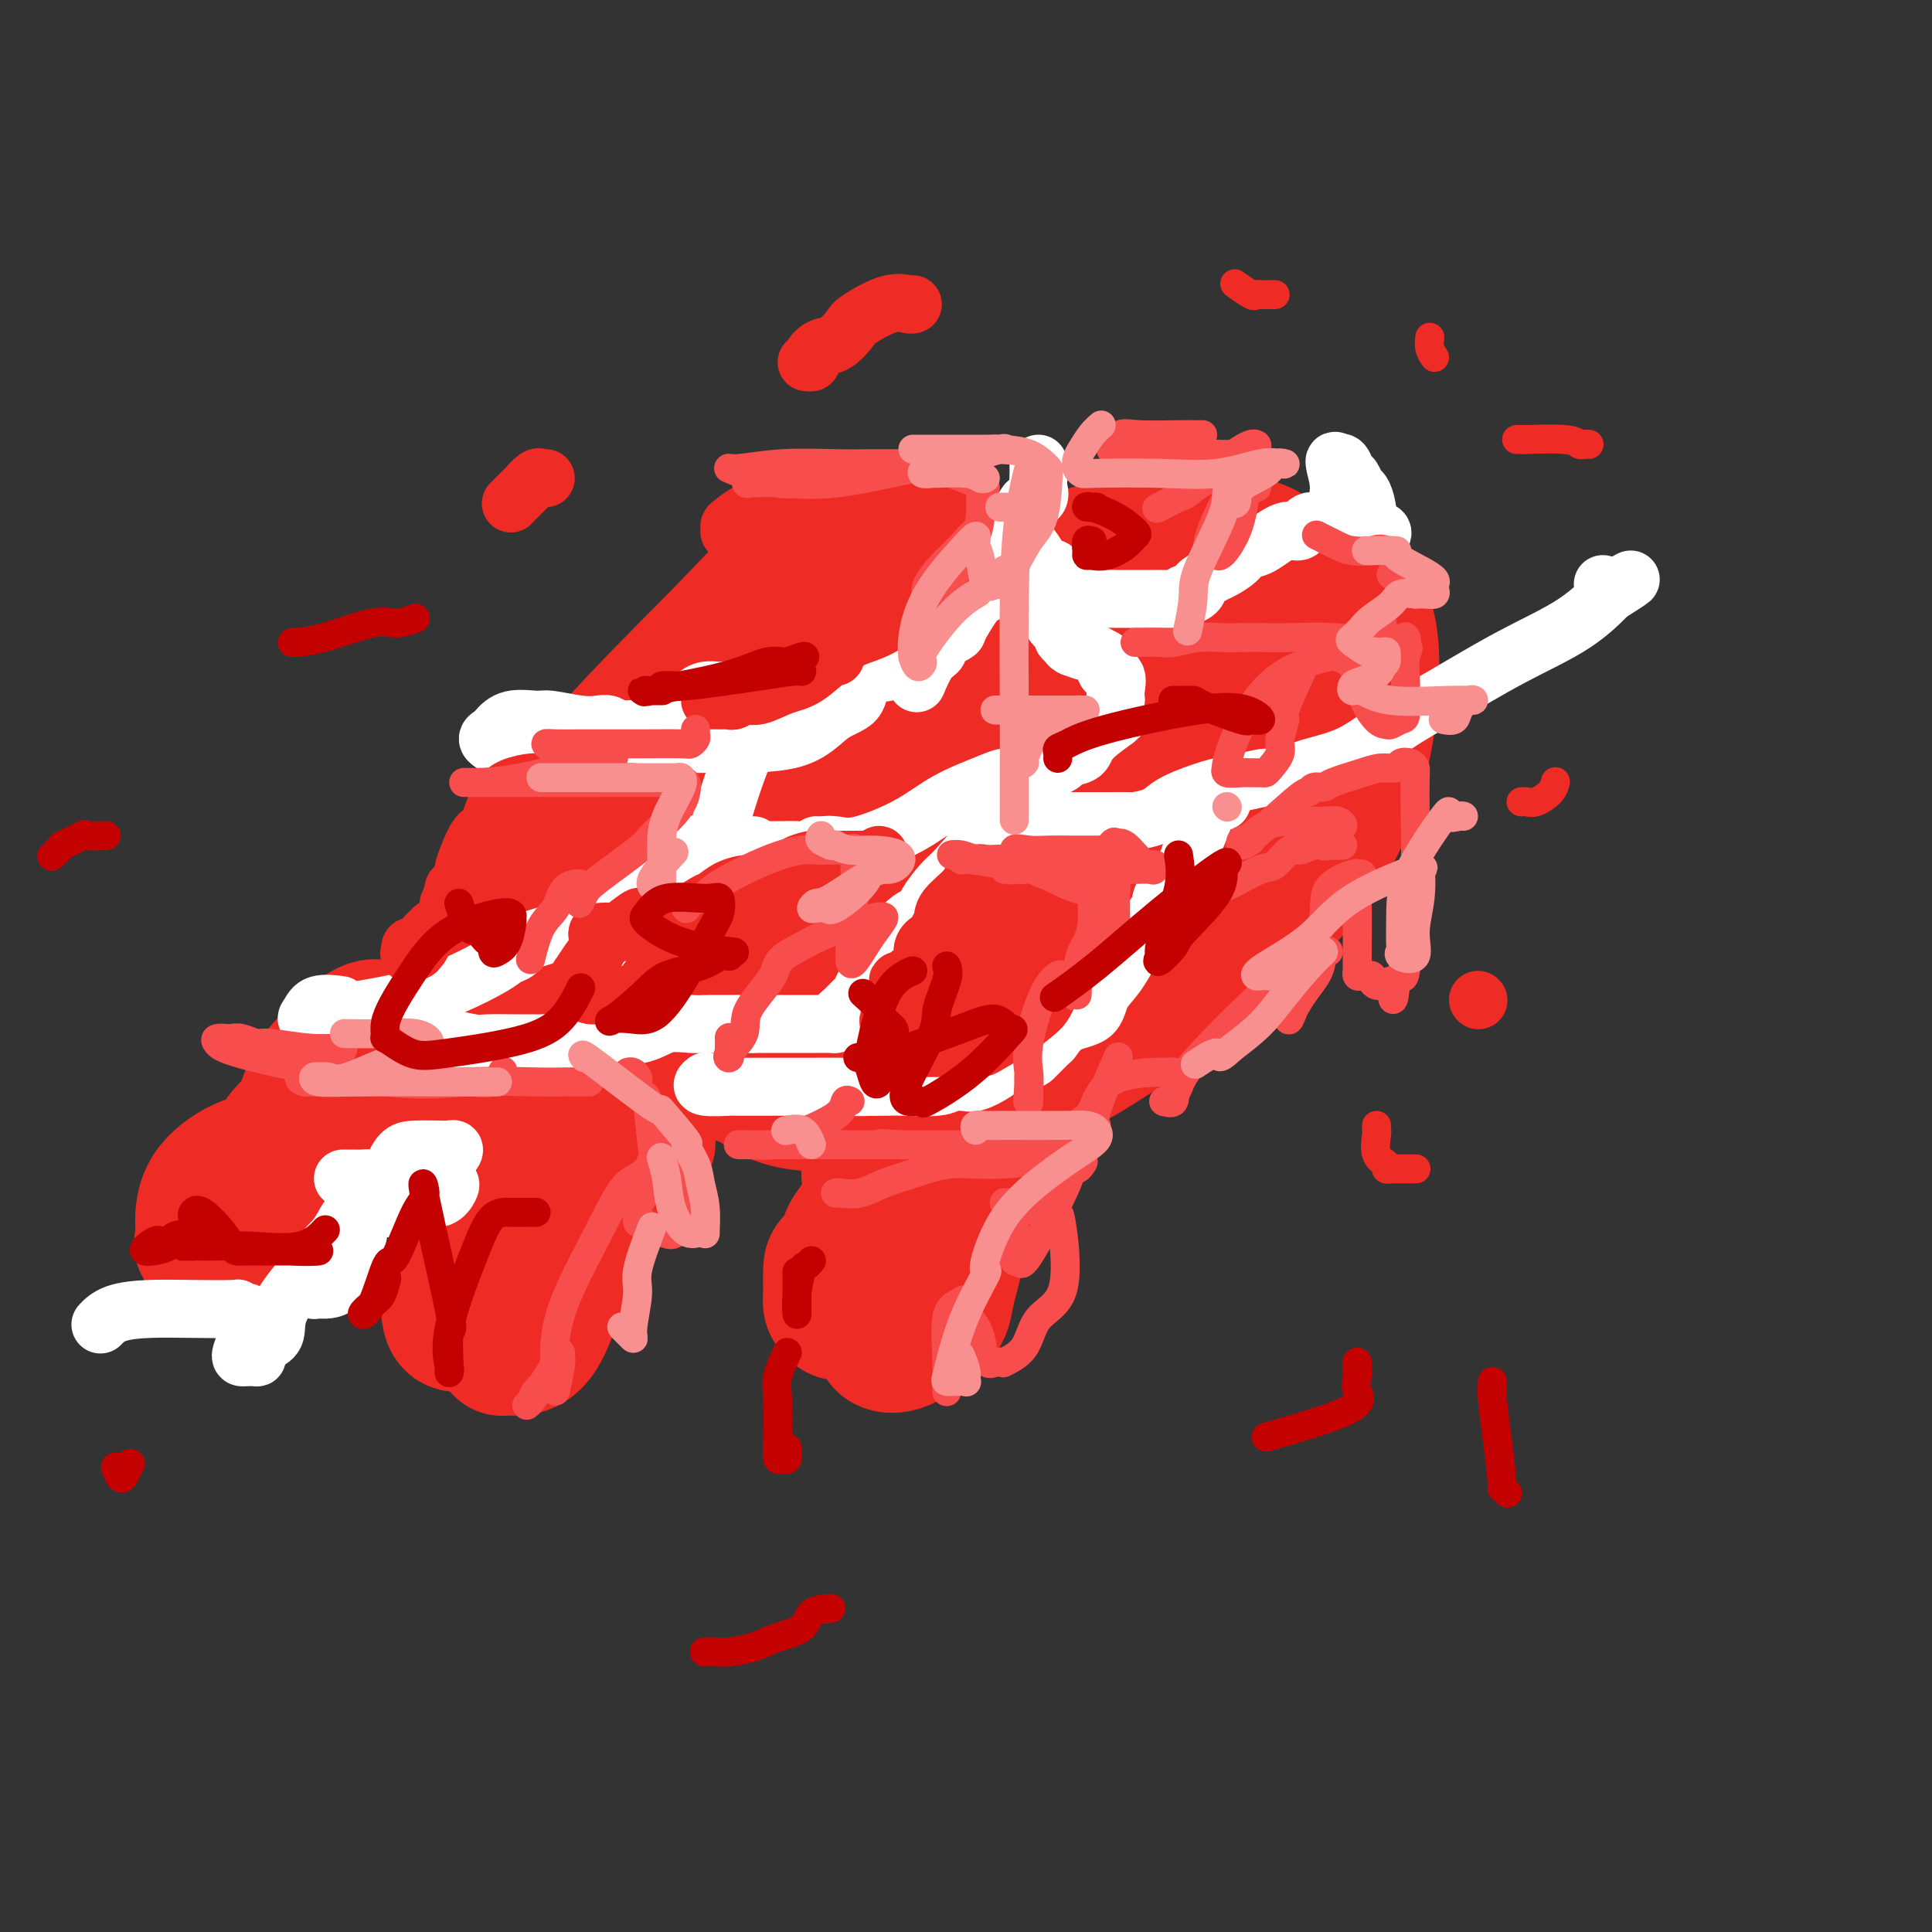 <svg viewBox='0 0 400 400' version='1.1' xmlns='http://www.w3.org/2000/svg' xmlns:xlink='http://www.w3.org/1999/xlink'><rect x="0" y="0" width="400" height="400" fill="#333333" stroke="none"/><g fill='none' stroke='#EE2B24' stroke-width='20' stroke-linecap='round' stroke-linejoin='round'><path d='M205,123c-0.430,-0.041 -0.860,-0.082 -2,0c-1.140,0.082 -2.989,0.285 -4,0c-1.011,-0.285 -1.185,-1.060 -5,1c-3.815,2.060 -11.270,6.956 -16,11c-4.730,4.044 -6.734,7.238 -8,10c-1.266,2.762 -1.794,5.092 -2,7c-0.206,1.908 -0.089,3.392 0,5c0.089,1.608 0.149,3.338 1,5c0.851,1.662 2.491,3.255 4,4c1.509,0.745 2.887,0.643 5,1c2.113,0.357 4.961,1.174 7,2c2.039,0.826 3.268,1.659 6,1c2.732,-0.659 6.967,-2.812 9,-5c2.033,-2.188 1.862,-4.411 2,-9c0.138,-4.589 0.583,-11.544 1,-17c0.417,-5.456 0.806,-9.411 0,-13c-0.806,-3.589 -2.805,-6.811 -5,-8c-2.195,-1.189 -4.585,-0.346 -7,0c-2.415,0.346 -4.856,0.194 -7,0c-2.144,-0.194 -3.993,-0.430 -6,1c-2.007,1.430 -4.172,4.527 -6,9c-1.828,4.473 -3.318,10.323 -4,16c-0.682,5.677 -0.556,11.180 0,14c0.556,2.820 1.543,2.958 4,3c2.457,0.042 6.384,-0.013 9,0c2.616,0.013 3.922,0.092 8,0c4.078,-0.092 10.927,-0.356 15,-3c4.073,-2.644 5.370,-7.667 6,-11c0.630,-3.333 0.593,-4.974 0,-6c-0.593,-1.026 -1.741,-1.436 -4,-2c-2.259,-0.564 -5.630,-1.282 -9,-2'/><path d='M197,137c-3.984,-1.045 -7.445,-1.656 -12,0c-4.555,1.656 -10.205,5.580 -13,8c-2.795,2.420 -2.736,3.334 -3,5c-0.264,1.666 -0.852,4.082 -1,6c-0.148,1.918 0.144,3.336 1,4c0.856,0.664 2.275,0.572 6,1c3.725,0.428 9.757,1.375 16,0c6.243,-1.375 12.697,-5.073 18,-12c5.303,-6.927 9.454,-17.085 11,-22c1.546,-4.915 0.488,-4.589 -1,-5c-1.488,-0.411 -3.404,-1.560 -6,-2c-2.596,-0.440 -5.871,-0.171 -9,0c-3.129,0.171 -6.110,0.244 -9,2c-2.890,1.756 -5.687,5.194 -9,8c-3.313,2.806 -7.140,4.978 -11,12c-3.860,7.022 -7.753,18.893 -11,28c-3.247,9.107 -5.847,15.449 -7,18c-1.153,2.551 -0.859,1.311 -1,1c-0.141,-0.311 -0.716,0.306 -1,1c-0.284,0.694 -0.276,1.464 1,0c1.276,-1.464 3.819,-5.160 5,-8c1.181,-2.840 1.000,-4.822 1,-6c-0.000,-1.178 0.180,-1.552 0,-1c-0.180,0.552 -0.721,2.029 -2,4c-1.279,1.971 -3.296,4.434 -4,5c-0.704,0.566 -0.096,-0.766 -1,1c-0.904,1.766 -3.320,6.629 -5,11c-1.680,4.371 -2.623,8.249 -3,11c-0.377,2.751 -0.189,4.376 0,6'/><path d='M147,213c-0.756,3.050 -1.145,2.174 -1,2c0.145,-0.174 0.825,0.354 2,0c1.175,-0.354 2.844,-1.591 4,-4c1.156,-2.409 1.800,-5.991 3,-9c1.200,-3.009 2.955,-5.443 4,-7c1.045,-1.557 1.378,-2.235 2,-3c0.622,-0.765 1.531,-1.618 2,-1c0.469,0.618 0.498,2.705 0,5c-0.498,2.295 -1.524,4.797 -3,9c-1.476,4.203 -3.403,10.107 -5,14c-1.597,3.893 -2.864,5.776 -3,7c-0.136,1.224 0.860,1.788 2,-1c1.140,-2.788 2.424,-8.928 5,-16c2.576,-7.072 6.444,-15.077 9,-20c2.556,-4.923 3.798,-6.764 5,-9c1.202,-2.236 2.362,-4.867 3,-6c0.638,-1.133 0.755,-0.767 1,-1c0.245,-0.233 0.620,-1.065 -1,0c-1.620,1.065 -5.234,4.026 -7,5c-1.766,0.974 -1.683,-0.040 -5,5c-3.317,5.040 -10.033,16.134 -13,22c-2.967,5.866 -2.183,6.502 -2,8c0.183,1.498 -0.233,3.856 0,5c0.233,1.144 1.117,1.072 2,1'/><path d='M151,219c0.044,2.531 0.154,1.859 3,1c2.846,-0.859 8.430,-1.906 13,-5c4.570,-3.094 8.127,-8.234 11,-14c2.873,-5.766 5.061,-12.157 6,-17c0.939,-4.843 0.629,-8.136 0,-10c-0.629,-1.864 -1.578,-2.298 -2,-3c-0.422,-0.702 -0.317,-1.673 -1,-1c-0.683,0.673 -2.156,2.990 -3,4c-0.844,1.010 -1.061,0.714 -1,1c0.061,0.286 0.401,1.154 0,2c-0.401,0.846 -1.543,1.670 -2,2c-0.457,0.330 -0.228,0.165 0,0'/></g>
<g fill='none' stroke='#EE2B24' stroke-width='28' stroke-linecap='round' stroke-linejoin='round'><path d='M198,137c-0.256,-0.587 -0.512,-1.175 -3,0c-2.488,1.175 -7.207,4.112 -12,7c-4.793,2.888 -9.658,5.727 -14,8c-4.342,2.273 -8.159,3.979 -13,8c-4.841,4.021 -10.706,10.357 -13,13c-2.294,2.643 -1.016,1.592 -1,3c0.016,1.408 -1.230,5.276 -2,8c-0.770,2.724 -1.064,4.303 0,5c1.064,0.697 3.484,0.513 9,0c5.516,-0.513 14.126,-1.354 22,-7c7.874,-5.646 15.011,-16.098 20,-25c4.989,-8.902 7.831,-16.253 9,-23c1.169,-6.747 0.667,-12.888 0,-16c-0.667,-3.112 -1.499,-3.194 -3,-4c-1.501,-0.806 -3.673,-2.335 -6,-3c-2.327,-0.665 -4.811,-0.467 -9,0c-4.189,0.467 -10.084,1.203 -15,4c-4.916,2.797 -8.854,7.655 -18,17c-9.146,9.345 -23.501,23.179 -32,35c-8.499,11.821 -11.143,21.630 -12,26c-0.857,4.370 0.072,3.300 1,3c0.928,-0.300 1.853,0.171 9,1c7.147,0.829 20.515,2.016 31,0c10.485,-2.016 18.086,-7.234 25,-11c6.914,-3.766 13.141,-6.078 17,-9c3.859,-2.922 5.351,-6.453 6,-9c0.649,-2.547 0.456,-4.111 1,-6c0.544,-1.889 1.826,-4.104 0,-6c-1.826,-1.896 -6.761,-3.472 -11,-5c-4.239,-1.528 -7.783,-3.008 -11,-2c-3.217,1.008 -6.109,4.504 -9,8'/><path d='M164,157c-3.682,6.391 -8.386,18.369 -11,30c-2.614,11.631 -3.136,22.915 -1,30c2.136,7.085 6.931,9.970 12,11c5.069,1.030 10.411,0.203 17,1c6.589,0.797 14.426,3.217 29,-3c14.574,-6.217 35.887,-21.070 49,-33c13.113,-11.930 18.027,-20.936 21,-30c2.973,-9.064 4.005,-18.185 4,-25c-0.005,-6.815 -1.046,-11.324 -4,-14c-2.954,-2.676 -7.819,-3.517 -12,-5c-4.181,-1.483 -7.678,-3.606 -15,-5c-7.322,-1.394 -18.469,-2.058 -26,0c-7.531,2.058 -11.446,6.837 -17,13c-5.554,6.163 -12.748,13.711 -16,18c-3.252,4.289 -2.564,5.320 -3,8c-0.436,2.680 -1.998,7.009 0,10c1.998,2.991 7.556,4.644 10,5c2.444,0.356 1.774,-0.586 6,0c4.226,0.586 13.346,2.700 23,-1c9.654,-3.700 19.840,-13.216 26,-22c6.160,-8.784 8.294,-16.838 9,-22c0.706,-5.162 -0.015,-7.432 -3,-9c-2.985,-1.568 -8.235,-2.432 -11,-5c-2.765,-2.568 -3.047,-6.839 -12,-2c-8.953,4.839 -26.579,18.788 -39,31c-12.421,12.212 -19.639,22.687 -26,33c-6.361,10.313 -11.865,20.462 -14,27c-2.135,6.538 -0.902,9.464 0,13c0.902,3.536 1.474,7.683 4,10c2.526,2.317 7.008,2.805 11,3c3.992,0.195 7.496,0.098 11,0'/><path d='M186,224c6.120,1.093 10.419,2.325 18,0c7.581,-2.325 18.444,-8.206 28,-14c9.556,-5.794 17.803,-11.502 21,-18c3.197,-6.498 1.342,-13.786 0,-18c-1.342,-4.214 -2.171,-5.355 -3,-6c-0.829,-0.645 -1.656,-0.793 -6,-1c-4.344,-0.207 -12.204,-0.473 -18,0c-5.796,0.473 -9.528,1.686 -13,4c-3.472,2.314 -6.684,5.728 -9,9c-2.316,3.272 -3.735,6.401 -5,8c-1.265,1.599 -2.377,1.667 -3,2c-0.623,0.333 -0.756,0.932 0,1c0.756,0.068 2.401,-0.395 3,0c0.599,0.395 0.153,1.649 5,0c4.847,-1.649 14.986,-6.199 23,-12c8.014,-5.801 13.902,-12.852 18,-17c4.098,-4.148 6.405,-5.393 7,-6c0.595,-0.607 -0.523,-0.576 -1,-1c-0.477,-0.424 -0.314,-1.302 -7,2c-6.686,3.302 -20.221,10.783 -31,18c-10.779,7.217 -18.801,14.169 -25,20c-6.199,5.831 -10.576,10.540 -13,13c-2.424,2.460 -2.897,2.672 -3,3c-0.103,0.328 0.164,0.774 0,1c-0.164,0.226 -0.759,0.232 1,1c1.759,0.768 5.870,2.297 13,1c7.130,-1.297 17.278,-5.419 24,-10c6.722,-4.581 10.018,-9.620 12,-14c1.982,-4.380 2.649,-8.102 3,-12c0.351,-3.898 0.386,-7.971 0,-10c-0.386,-2.029 -1.193,-2.015 -2,-2'/><path d='M223,166c0.131,-3.730 -0.041,-1.054 -1,0c-0.959,1.054 -2.706,0.485 -5,1c-2.294,0.515 -5.136,2.114 -7,5c-1.864,2.886 -2.750,7.060 -3,11c-0.250,3.940 0.136,7.647 0,10c-0.136,2.353 -0.796,3.351 0,4c0.796,0.649 3.047,0.947 5,1c1.953,0.053 3.609,-0.140 5,0c1.391,0.140 2.516,0.614 5,0c2.484,-0.614 6.327,-2.316 9,-8c2.673,-5.684 4.177,-15.351 5,-22c0.823,-6.649 0.964,-10.279 1,-13c0.036,-2.721 -0.032,-4.533 0,-6c0.032,-1.467 0.163,-2.589 0,-4c-0.163,-1.411 -0.621,-3.110 -1,-4c-0.379,-0.890 -0.680,-0.971 -1,-1c-0.320,-0.029 -0.659,-0.008 -1,0c-0.341,0.008 -0.684,0.002 -1,0c-0.316,-0.002 -0.607,-0.001 -1,0c-0.393,0.001 -0.889,0.001 -1,0c-0.111,-0.001 0.165,-0.004 1,0c0.835,0.004 2.231,0.015 4,0c1.769,-0.015 3.910,-0.057 6,0c2.090,0.057 4.127,0.211 7,0c2.873,-0.211 6.581,-0.788 8,-1c1.419,-0.212 0.548,-0.061 0,0c-0.548,0.061 -0.774,0.030 -1,0'/><path d='M256,139c3.483,0.483 0.691,2.191 0,3c-0.691,0.809 0.720,0.720 1,1c0.280,0.280 -0.573,0.930 0,2c0.573,1.070 2.570,2.559 4,4c1.430,1.441 2.294,2.835 3,4c0.706,1.165 1.256,2.102 2,3c0.744,0.898 1.683,1.757 2,2c0.317,0.243 0.011,-0.131 0,0c-0.011,0.131 0.273,0.767 0,1c-0.273,0.233 -1.101,0.062 -2,0c-0.899,-0.062 -1.868,-0.017 -3,0c-1.132,0.017 -2.427,0.004 -4,0c-1.573,-0.004 -3.424,-0.001 -5,0c-1.576,0.001 -2.876,-0.000 -5,0c-2.124,0.000 -5.070,0.001 -7,0c-1.930,-0.001 -2.843,-0.005 -5,0c-2.157,0.005 -5.556,0.018 -8,0c-2.444,-0.018 -3.932,-0.067 -6,0c-2.068,0.067 -4.714,0.249 -8,0c-3.286,-0.249 -7.211,-0.929 -12,0c-4.789,0.929 -10.442,3.467 -16,6c-5.558,2.533 -11.021,5.059 -14,6c-2.979,0.941 -3.475,0.295 -4,0c-0.525,-0.295 -1.081,-0.241 -2,0c-0.919,0.241 -2.203,0.669 -3,1c-0.797,0.331 -1.109,0.564 -2,1c-0.891,0.436 -2.363,1.076 -4,2c-1.637,0.924 -3.441,2.133 -5,3c-1.559,0.867 -2.874,1.390 -4,2c-1.126,0.610 -2.063,1.305 -3,2'/><path d='M146,182c-3.841,2.486 -4.445,3.699 -6,5c-1.555,1.301 -4.062,2.688 -6,4c-1.938,1.312 -3.308,2.548 -4,3c-0.692,0.452 -0.707,0.121 -1,0c-0.293,-0.121 -0.863,-0.032 -1,0c-0.137,0.032 0.158,0.007 0,0c-0.158,-0.007 -0.768,0.005 -1,0c-0.232,-0.005 -0.087,-0.025 -1,0c-0.913,0.025 -2.883,0.097 -4,0c-1.117,-0.097 -1.380,-0.362 -1,0c0.380,0.362 1.404,1.351 2,2c0.596,0.649 0.765,0.959 1,1c0.235,0.041 0.536,-0.188 1,0c0.464,0.188 1.091,0.794 2,1c0.909,0.206 2.099,0.014 3,0c0.901,-0.014 1.512,0.150 2,0c0.488,-0.150 0.854,-0.614 1,0c0.146,0.614 0.073,2.307 0,4'/><path d='M133,202c-0.348,0.817 -1.218,0.859 -2,1c-0.782,0.141 -1.478,0.380 -2,1c-0.522,0.620 -0.872,1.619 -1,2c-0.128,0.381 -0.034,0.143 0,0c0.034,-0.143 0.009,-0.192 0,0c-0.009,0.192 -0.003,0.626 0,1c0.003,0.374 0.001,0.687 0,1'/><path d='M128,208c-1.000,1.095 -1.000,0.833 -1,1c0.000,0.167 0.000,0.762 0,1c-0.000,0.238 0.000,0.119 0,0'/><path d='M125,206c-0.343,-0.003 -0.687,-0.006 -1,0c-0.313,0.006 -0.597,0.020 -1,0c-0.403,-0.020 -0.926,-0.075 -1,0c-0.074,0.075 0.299,0.280 0,1c-0.299,0.720 -1.271,1.954 -2,4c-0.729,2.046 -1.215,4.902 -2,9c-0.785,4.098 -1.871,9.437 -3,13c-1.129,3.563 -2.302,5.351 -3,8c-0.698,2.649 -0.920,6.158 -1,7c-0.080,0.842 -0.017,-0.983 0,-2c0.017,-1.017 -0.010,-1.226 1,-4c1.010,-2.774 3.059,-8.113 4,-11c0.941,-2.887 0.775,-3.323 1,-4c0.225,-0.677 0.843,-1.595 1,-3c0.157,-1.405 -0.146,-3.296 0,-4c0.146,-0.704 0.742,-0.222 1,0c0.258,0.222 0.178,0.185 1,0c0.822,-0.185 2.545,-0.518 4,2c1.455,2.518 2.643,7.887 3,11c0.357,3.113 -0.116,3.971 0,5c0.116,1.029 0.821,2.229 1,3c0.179,0.771 -0.169,1.114 0,1c0.169,-0.114 0.853,-0.685 1,-1c0.147,-0.315 -0.244,-0.376 0,-3c0.244,-2.624 1.122,-7.812 2,-13'/><path d='M131,225c0.472,-5.019 0.153,-9.567 0,-12c-0.153,-2.433 -0.140,-2.750 0,-3c0.140,-0.250 0.406,-0.434 0,1c-0.406,1.434 -1.483,4.487 -2,7c-0.517,2.513 -0.476,4.488 -1,6c-0.524,1.512 -1.615,2.563 -2,4c-0.385,1.437 -0.063,3.261 0,4c0.063,0.739 -0.134,0.394 0,1c0.134,0.606 0.599,2.162 1,3c0.401,0.838 0.737,0.956 1,1c0.263,0.044 0.452,0.014 1,0c0.548,-0.014 1.454,-0.011 2,0c0.546,0.011 0.730,0.031 1,0c0.270,-0.031 0.624,-0.114 1,0c0.376,0.114 0.774,0.425 1,0c0.226,-0.425 0.280,-1.588 0,-2c-0.280,-0.412 -0.895,-0.075 -1,0c-0.105,0.075 0.301,-0.113 -1,0c-1.301,0.113 -4.307,0.525 -6,2c-1.693,1.475 -2.071,4.012 -3,6c-0.929,1.988 -2.408,3.425 -3,4c-0.592,0.575 -0.296,0.287 0,0'/><path d='M118,249c0.920,0.430 1.839,0.859 2,1c0.161,0.141 -0.437,-0.008 -1,0c-0.563,0.008 -1.091,0.173 -4,1c-2.909,0.827 -8.200,2.315 -11,3c-2.800,0.685 -3.107,0.566 -4,1c-0.893,0.434 -2.370,1.419 -3,2c-0.630,0.581 -0.414,0.756 0,2c0.414,1.244 1.025,3.557 2,6c0.975,2.443 2.313,5.018 3,7c0.687,1.982 0.724,3.372 1,4c0.276,0.628 0.791,0.495 1,1c0.209,0.505 0.111,1.647 0,2c-0.111,0.353 -0.237,-0.083 1,0c1.237,0.083 3.836,0.684 6,-2c2.164,-2.684 3.894,-8.653 5,-12c1.106,-3.347 1.587,-4.074 2,-5c0.413,-0.926 0.759,-2.053 1,-3c0.241,-0.947 0.376,-1.716 0,-2c-0.376,-0.284 -1.265,-0.084 -2,0c-0.735,0.084 -1.318,0.053 -2,0c-0.682,-0.053 -1.465,-0.128 -3,0c-1.535,0.128 -3.823,0.459 -5,1c-1.177,0.541 -1.243,1.294 -2,3c-0.757,1.706 -2.204,4.366 -3,6c-0.796,1.634 -0.940,2.242 -1,4c-0.060,1.758 -0.037,4.667 0,6c0.037,1.333 0.087,1.090 1,1c0.913,-0.090 2.689,-0.026 4,0c1.311,0.026 2.155,0.013 3,0'/><path d='M109,276c1.686,-0.291 1.901,-1.518 2,-3c0.099,-1.482 0.084,-3.219 0,-5c-0.084,-1.781 -0.235,-3.606 -2,-5c-1.765,-1.394 -5.142,-2.356 -7,-3c-1.858,-0.644 -2.197,-0.969 -3,-1c-0.803,-0.031 -2.070,0.234 -3,2c-0.930,1.766 -1.521,5.034 -2,7c-0.479,1.966 -0.844,2.631 -1,3c-0.156,0.369 -0.101,0.440 0,1c0.101,0.560 0.249,1.607 1,2c0.751,0.393 2.105,0.133 3,0c0.895,-0.133 1.333,-0.139 2,0c0.667,0.139 1.564,0.422 4,0c2.436,-0.422 6.410,-1.549 8,-2c1.590,-0.451 0.795,-0.225 0,0'/><path d='M191,222c-0.611,0.131 -1.221,0.261 -2,1c-0.779,0.739 -1.725,2.085 -3,4c-1.275,1.915 -2.878,4.397 -4,7c-1.122,2.603 -1.765,5.327 -2,7c-0.235,1.673 -0.064,2.295 0,3c0.064,0.705 0.021,1.492 0,2c-0.021,0.508 -0.020,0.738 0,1c0.020,0.262 0.057,0.554 2,1c1.943,0.446 5.790,1.044 9,0c3.210,-1.044 5.782,-3.729 8,-6c2.218,-2.271 4.082,-4.128 5,-6c0.918,-1.872 0.890,-3.759 1,-5c0.110,-1.241 0.359,-1.837 0,-2c-0.359,-0.163 -1.325,0.106 -2,0c-0.675,-0.106 -1.059,-0.586 -3,0c-1.941,0.586 -5.439,2.240 -8,4c-2.561,1.760 -4.187,3.628 -5,6c-0.813,2.372 -0.815,5.248 -1,7c-0.185,1.752 -0.553,2.382 -1,3c-0.447,0.618 -0.972,1.226 0,2c0.972,0.774 3.440,1.713 5,2c1.560,0.287 2.211,-0.078 4,0c1.789,0.078 4.717,0.599 7,0c2.283,-0.599 3.919,-2.317 5,-4c1.081,-1.683 1.605,-3.332 2,-5c0.395,-1.668 0.662,-3.354 0,-4c-0.662,-0.646 -2.252,-0.250 -4,0c-1.748,0.250 -3.654,0.356 -6,0c-2.346,-0.356 -5.132,-1.173 -8,0c-2.868,1.173 -5.820,4.335 -8,7c-2.180,2.665 -3.590,4.832 -5,7'/><path d='M177,254c-2.236,2.846 -1.325,2.959 -1,4c0.325,1.041 0.065,3.008 0,4c-0.065,0.992 0.066,1.008 1,1c0.934,-0.008 2.670,-0.041 4,0c1.330,0.041 2.253,0.155 4,0c1.747,-0.155 4.318,-0.580 6,-1c1.682,-0.420 2.476,-0.834 3,-2c0.524,-1.166 0.780,-3.084 1,-4c0.220,-0.916 0.405,-0.829 0,-1c-0.405,-0.171 -1.401,-0.599 -2,0c-0.599,0.599 -0.801,2.227 -2,4c-1.199,1.773 -3.395,3.693 -5,6c-1.605,2.307 -2.618,5.001 -3,7c-0.382,1.999 -0.134,3.305 0,4c0.134,0.695 0.153,0.781 0,1c-0.153,0.219 -0.479,0.572 0,1c0.479,0.428 1.763,0.930 4,0c2.237,-0.930 5.425,-3.292 7,-5c1.575,-1.708 1.535,-2.763 2,-5c0.465,-2.237 1.435,-5.658 2,-8c0.565,-2.342 0.726,-3.606 0,-4c-0.726,-0.394 -2.338,0.082 -4,0c-1.662,-0.082 -3.373,-0.721 -7,0c-3.627,0.721 -9.169,2.802 -12,4c-2.831,1.198 -2.952,1.512 -3,3c-0.048,1.488 -0.023,4.152 0,5c0.023,0.848 0.045,-0.118 0,0c-0.045,0.118 -0.156,1.319 0,2c0.156,0.681 0.578,0.840 1,1'/><path d='M173,271c0.321,1.645 2.125,0.259 4,0c1.875,-0.259 3.823,0.611 6,0c2.177,-0.611 4.584,-2.703 6,-5c1.416,-2.297 1.840,-4.797 2,-6c0.160,-1.203 0.057,-1.107 0,-1c-0.057,0.107 -0.067,0.224 0,0c0.067,-0.224 0.210,-0.791 0,-1c-0.210,-0.209 -0.774,-0.060 -1,0c-0.226,0.060 -0.113,0.030 0,0'/><path d='M135,214c-0.327,0.001 -0.653,0.001 -1,0c-0.347,-0.001 -0.714,-0.004 -1,0c-0.286,0.004 -0.492,0.016 -1,0c-0.508,-0.016 -1.319,-0.061 -2,0c-0.681,0.061 -1.234,0.228 -2,0c-0.766,-0.228 -1.747,-0.852 -4,0c-2.253,0.852 -5.779,3.181 -8,5c-2.221,1.819 -3.136,3.130 -6,5c-2.864,1.870 -7.675,4.299 -11,6c-3.325,1.701 -5.163,2.673 -5,3c0.163,0.327 2.327,0.008 4,-1c1.673,-1.008 2.855,-2.707 4,-4c1.145,-1.293 2.254,-2.182 4,-4c1.746,-1.818 4.129,-4.567 5,-7c0.871,-2.433 0.228,-4.550 0,-6c-0.228,-1.450 -0.043,-2.231 0,-3c0.043,-0.769 -0.058,-1.524 0,-2c0.058,-0.476 0.273,-0.674 0,-1c-0.273,-0.326 -1.035,-0.781 -2,-1c-0.965,-0.219 -2.135,-0.203 -3,0c-0.865,0.203 -1.427,0.594 -3,0c-1.573,-0.594 -4.159,-2.171 -8,0c-3.841,2.171 -8.939,8.092 -11,11c-2.061,2.908 -1.085,2.804 -1,4c0.085,1.196 -0.720,3.694 -1,5c-0.280,1.306 -0.036,1.422 0,2c0.036,0.578 -0.137,1.619 0,2c0.137,0.381 0.583,0.102 1,0c0.417,-0.102 0.805,-0.027 1,0c0.195,0.027 0.199,0.008 1,0c0.801,-0.008 2.401,-0.004 4,0'/><path d='M89,228c1.747,-0.602 2.613,-2.108 3,-4c0.387,-1.892 0.293,-4.171 0,-6c-0.293,-1.829 -0.787,-3.208 -2,-4c-1.213,-0.792 -3.147,-0.998 -5,-1c-1.853,-0.002 -3.625,0.200 -5,0c-1.375,-0.200 -2.354,-0.803 -4,0c-1.646,0.803 -3.958,3.011 -6,5c-2.042,1.989 -3.815,3.759 -5,6c-1.185,2.241 -1.782,4.954 -3,7c-1.218,2.046 -3.057,3.424 -4,5c-0.943,1.576 -0.989,3.349 -1,5c-0.011,1.651 0.014,3.178 0,4c-0.014,0.822 -0.067,0.938 0,1c0.067,0.062 0.254,0.070 1,0c0.746,-0.070 2.052,-0.219 3,0c0.948,0.219 1.540,0.805 2,0c0.460,-0.805 0.789,-3.000 1,-4c0.211,-1.000 0.303,-0.804 0,-1c-0.303,-0.196 -1.002,-0.785 -2,-1c-0.998,-0.215 -2.296,-0.056 -3,0c-0.704,0.056 -0.815,0.011 -2,0c-1.185,-0.011 -3.444,0.014 -6,1c-2.556,0.986 -5.408,2.933 -7,5c-1.592,2.067 -1.924,4.252 -2,6c-0.076,1.748 0.103,3.057 0,4c-0.103,0.943 -0.489,1.518 0,2c0.489,0.482 1.853,0.872 3,1c1.147,0.128 2.078,-0.004 3,0c0.922,0.004 1.835,0.144 3,0c1.165,-0.144 2.583,-0.572 4,-1'/><path d='M55,258c1.627,-0.846 0.696,-2.461 0,-3c-0.696,-0.539 -1.155,-0.001 -2,0c-0.845,0.001 -2.076,-0.536 -3,-1c-0.924,-0.464 -1.540,-0.856 -2,-1c-0.460,-0.144 -0.762,-0.038 -1,0c-0.238,0.038 -0.410,0.010 -1,0c-0.590,-0.010 -1.597,-0.003 -2,0c-0.403,0.003 -0.201,0.001 0,0'/></g>
<g fill='none' stroke='#FFFFFF' stroke-width='12' stroke-linecap='round' stroke-linejoin='round'><path d='M71,244c0.666,-0.005 1.333,-0.011 2,0c0.667,0.011 1.336,0.037 2,0c0.664,-0.037 1.323,-0.138 2,0c0.677,0.138 1.373,0.517 3,0c1.627,-0.517 4.184,-1.928 6,-3c1.816,-1.072 2.890,-1.804 4,-2c1.110,-0.196 2.257,0.143 3,0c0.743,-0.143 1.083,-0.770 1,-1c-0.083,-0.230 -0.589,-0.065 -1,0c-0.411,0.065 -0.727,0.031 -2,0c-1.273,-0.031 -3.504,-0.057 -5,0c-1.496,0.057 -2.258,0.197 -3,1c-0.742,0.803 -1.463,2.270 -2,4c-0.537,1.730 -0.889,3.724 -1,5c-0.111,1.276 0.021,1.833 0,2c-0.021,0.167 -0.194,-0.055 0,0c0.194,0.055 0.756,0.389 1,0c0.244,-0.389 0.171,-1.501 0,-2c-0.171,-0.499 -0.438,-0.385 0,-2c0.438,-1.615 1.581,-4.958 2,-6c0.419,-1.042 0.112,0.215 0,1c-0.112,0.785 -0.030,1.096 0,2c0.030,0.904 0.009,2.401 0,3c-0.009,0.599 -0.004,0.299 0,0'/><path d='M83,246c-0.070,1.382 -0.244,1.836 0,2c0.244,0.164 0.906,0.037 1,0c0.094,-0.037 -0.380,0.014 0,0c0.380,-0.014 1.613,-0.095 3,0c1.387,0.095 2.928,0.366 4,0c1.072,-0.366 1.677,-1.369 2,-2c0.323,-0.631 0.365,-0.891 0,-1c-0.365,-0.109 -1.138,-0.069 -2,0c-0.862,0.069 -1.815,0.166 -3,0c-1.185,-0.166 -2.602,-0.595 -5,0c-2.398,0.595 -5.778,2.213 -8,4c-2.222,1.787 -3.288,3.744 -4,5c-0.712,1.256 -1.070,1.810 -2,3c-0.930,1.190 -2.431,3.016 -3,4c-0.569,0.984 -0.205,1.125 0,2c0.205,0.875 0.251,2.485 0,3c-0.251,0.515 -0.797,-0.063 -1,0c-0.203,0.063 -0.061,0.767 0,1c0.061,0.233 0.041,-0.004 1,0c0.959,0.004 2.898,0.250 4,-1c1.102,-1.250 1.368,-3.995 2,-6c0.632,-2.005 1.632,-3.271 2,-4c0.368,-0.729 0.105,-0.923 0,-1c-0.105,-0.077 -0.053,-0.039 0,0'/><path d='M74,255c0.451,-1.715 -0.421,-0.503 -1,0c-0.579,0.503 -0.863,0.296 -1,0c-0.137,-0.296 -0.126,-0.682 -1,0c-0.874,0.682 -2.632,2.434 -4,4c-1.368,1.566 -2.346,2.948 -4,5c-1.654,2.052 -3.985,4.774 -5,7c-1.015,2.226 -0.715,3.955 -1,5c-0.285,1.045 -1.155,1.404 -2,2c-0.845,0.596 -1.666,1.428 -2,2c-0.334,0.572 -0.182,0.884 0,1c0.182,0.116 0.392,0.035 0,0c-0.392,-0.035 -1.387,-0.024 -2,0c-0.613,0.024 -0.844,0.062 -1,0c-0.156,-0.062 -0.236,-0.223 0,-1c0.236,-0.777 0.788,-2.169 1,-3c0.212,-0.831 0.084,-1.102 0,-2c-0.084,-0.898 -0.125,-2.423 0,-3c0.125,-0.577 0.417,-0.207 0,0c-0.417,0.207 -1.543,0.251 -2,0c-0.457,-0.251 -0.243,-0.798 0,-1c0.243,-0.202 0.517,-0.061 -1,0c-1.517,0.061 -4.824,0.041 -8,0c-3.176,-0.041 -6.223,-0.104 -9,0c-2.777,0.104 -5.286,0.374 -7,1c-1.714,0.626 -2.633,1.607 -3,2c-0.367,0.393 -0.184,0.196 0,0'/><path d='M286,111c0.203,-0.407 0.405,-0.815 0,-1c-0.405,-0.185 -1.418,-0.148 -2,-1c-0.582,-0.852 -0.733,-2.594 -1,-4c-0.267,-1.406 -0.649,-2.475 -1,-3c-0.351,-0.525 -0.671,-0.505 -1,-1c-0.329,-0.495 -0.665,-1.504 -1,-2c-0.335,-0.496 -0.667,-0.480 -1,-1c-0.333,-0.520 -0.667,-1.577 -1,-2c-0.333,-0.423 -0.667,-0.211 -1,0'/><path d='M277,96c-1.393,-1.871 -0.376,0.950 0,3c0.376,2.050 0.110,3.328 0,4c-0.110,0.672 -0.064,0.738 0,1c0.064,0.262 0.145,0.719 0,1c-0.145,0.281 -0.515,0.384 -1,1c-0.485,0.616 -1.085,1.745 -2,2c-0.915,0.255 -2.146,-0.364 -3,0c-0.854,0.364 -1.330,1.711 -2,2c-0.670,0.289 -1.535,-0.480 -3,0c-1.465,0.480 -3.532,2.207 -5,3c-1.468,0.793 -2.338,0.650 -3,1c-0.662,0.350 -1.115,1.193 -2,2c-0.885,0.807 -2.202,1.579 -3,2c-0.798,0.421 -1.078,0.491 -2,1c-0.922,0.509 -2.485,1.456 -3,2c-0.515,0.544 0.017,0.685 0,1c-0.017,0.315 -0.582,0.802 -1,1c-0.418,0.198 -0.688,0.106 -1,0c-0.312,-0.106 -0.666,-0.224 -1,0c-0.334,0.224 -0.649,0.792 -1,1c-0.351,0.208 -0.737,0.056 -1,0c-0.263,-0.056 -0.402,-0.015 -1,0c-0.598,0.015 -1.654,0.004 -2,0c-0.346,-0.004 0.020,-0.000 -1,0c-1.020,0.000 -3.425,-0.004 -5,0c-1.575,0.004 -2.320,0.015 -3,0c-0.680,-0.015 -1.296,-0.056 -2,0c-0.704,0.056 -1.497,0.207 -2,0c-0.503,-0.207 -0.715,-0.774 -1,-1c-0.285,-0.226 -0.642,-0.113 -1,0'/><path d='M225,123c-3.363,0.002 -1.270,0.008 -1,0c0.270,-0.008 -1.282,-0.029 -2,0c-0.718,0.029 -0.601,0.110 -1,0c-0.399,-0.110 -1.315,-0.410 -2,-1c-0.685,-0.590 -1.139,-1.468 -2,-3c-0.861,-1.532 -2.130,-3.717 -3,-5c-0.870,-1.283 -1.342,-1.664 -2,-2c-0.658,-0.336 -1.501,-0.626 -2,-1c-0.499,-0.374 -0.655,-0.833 -1,-1c-0.345,-0.167 -0.880,-0.044 -1,0c-0.120,0.044 0.175,0.008 0,0c-0.175,-0.008 -0.821,0.012 -1,0c-0.179,-0.012 0.110,-0.056 0,0c-0.110,0.056 -0.617,0.211 -1,0c-0.383,-0.211 -0.642,-0.788 -1,-1c-0.358,-0.212 -0.817,-0.061 -1,0c-0.183,0.061 -0.092,0.030 0,0'/><path d='M215,96c0.016,1.094 0.032,2.188 0,3c-0.032,0.812 -0.110,1.344 0,2c0.110,0.656 0.410,1.438 0,2c-0.410,0.562 -1.528,0.906 -2,1c-0.472,0.094 -0.297,-0.061 -1,1c-0.703,1.061 -2.283,3.337 -3,5c-0.717,1.663 -0.570,2.713 -1,4c-0.430,1.287 -1.436,2.811 -2,4c-0.564,1.189 -0.685,2.045 -1,3c-0.315,0.955 -0.823,2.011 -1,2c-0.177,-0.011 -0.021,-1.090 -1,0c-0.979,1.090 -3.091,4.348 -4,6c-0.909,1.652 -0.614,1.699 -1,2c-0.386,0.301 -1.452,0.857 -2,1c-0.548,0.143 -0.577,-0.126 -1,0c-0.423,0.126 -1.242,0.649 -2,1c-0.758,0.351 -1.457,0.531 -2,1c-0.543,0.469 -0.929,1.228 -2,2c-1.071,0.772 -2.828,1.558 -4,2c-1.172,0.442 -1.760,0.542 -3,1c-1.240,0.458 -3.131,1.275 -5,2c-1.869,0.725 -3.717,1.359 -5,2c-1.283,0.641 -2.000,1.290 -4,2c-2.000,0.710 -5.283,1.483 -8,2c-2.717,0.517 -4.867,0.780 -7,1c-2.133,0.220 -4.248,0.399 -6,1c-1.752,0.601 -3.140,1.625 -5,2c-1.860,0.375 -4.193,0.101 -5,0c-0.807,-0.101 -0.088,-0.029 0,0c0.088,0.029 -0.456,0.014 -1,0'/><path d='M136,151c-5.053,0.928 -1.686,0.248 -1,0c0.686,-0.248 -1.311,-0.066 -2,0c-0.689,0.066 -0.072,0.014 0,0c0.072,-0.014 -0.402,0.010 -1,0c-0.598,-0.010 -1.318,-0.054 -2,0c-0.682,0.054 -1.324,0.207 -2,0c-0.676,-0.207 -1.386,-0.773 -2,-1c-0.614,-0.227 -1.133,-0.115 -2,0c-0.867,0.115 -2.081,0.234 -4,0c-1.919,-0.234 -4.541,-0.820 -6,-1c-1.459,-0.180 -1.755,0.046 -3,0c-1.245,-0.046 -3.440,-0.362 -5,0c-1.560,0.362 -2.485,1.404 -3,2c-0.515,0.596 -0.620,0.747 -1,1c-0.380,0.253 -1.035,0.606 -1,1c0.035,0.394 0.759,0.827 1,1c0.241,0.173 -0.003,0.084 1,0c1.003,-0.084 3.253,-0.165 6,0c2.747,0.165 5.991,0.576 11,0c5.009,-0.576 11.782,-2.140 17,-4c5.218,-1.860 8.882,-4.016 11,-5c2.118,-0.984 2.692,-0.795 3,-1c0.308,-0.205 0.351,-0.803 0,-1c-0.351,-0.197 -1.096,0.006 -2,0c-0.904,-0.006 -1.969,-0.220 -3,0c-1.031,0.220 -2.029,0.873 -4,3c-1.971,2.127 -4.915,5.726 -6,7c-1.085,1.274 -0.310,0.221 0,0c0.310,-0.221 0.155,0.389 0,1'/><path d='M136,154c-1.491,1.701 -0.217,0.453 1,0c1.217,-0.453 2.379,-0.111 4,0c1.621,0.111 3.702,-0.009 8,0c4.298,0.009 10.812,0.147 15,-1c4.188,-1.147 6.049,-3.579 8,-5c1.951,-1.421 3.990,-1.831 5,-3c1.010,-1.169 0.991,-3.098 1,-4c0.009,-0.902 0.048,-0.778 0,-1c-0.048,-0.222 -0.181,-0.789 0,-1c0.181,-0.211 0.678,-0.066 1,0c0.322,0.066 0.470,0.053 1,0c0.530,-0.053 1.441,-0.144 2,0c0.559,0.144 0.764,0.525 2,0c1.236,-0.525 3.503,-1.955 5,-3c1.497,-1.045 2.226,-1.705 3,-2c0.774,-0.295 1.594,-0.225 2,0c0.406,0.225 0.397,0.607 0,1c-0.397,0.393 -1.184,0.798 -2,2c-0.816,1.202 -1.662,3.201 -2,4c-0.338,0.799 -0.169,0.400 0,0'/><path d='M160,151c0.087,-0.438 0.175,-0.877 0,-1c-0.175,-0.123 -0.611,0.068 -1,0c-0.389,-0.068 -0.729,-0.397 -1,0c-0.271,0.397 -0.472,1.518 -1,2c-0.528,0.482 -1.382,0.325 -3,4c-1.618,3.675 -3.999,11.181 -5,15c-1.001,3.819 -0.621,3.951 -1,5c-0.379,1.049 -1.516,3.014 -2,4c-0.484,0.986 -0.315,0.993 0,1c0.315,0.007 0.778,0.013 1,0c0.222,-0.013 0.205,-0.044 1,0c0.795,0.044 2.404,0.164 3,0c0.596,-0.164 0.180,-0.611 0,-1c-0.180,-0.389 -0.124,-0.720 0,-1c0.124,-0.280 0.314,-0.509 0,-1c-0.314,-0.491 -1.133,-1.244 -3,-2c-1.867,-0.756 -4.782,-1.517 -7,-1c-2.218,0.517 -3.740,2.310 -6,5c-2.260,2.690 -5.257,6.277 -7,9c-1.743,2.723 -2.232,4.584 -3,6c-0.768,1.416 -1.813,2.388 -2,2c-0.187,-0.388 0.486,-2.135 1,-3c0.514,-0.865 0.869,-0.848 1,-1c0.131,-0.152 0.037,-0.472 0,-1c-0.037,-0.528 -0.019,-1.264 0,-2'/><path d='M125,190c-0.036,-1.240 -1.126,-0.841 -3,0c-1.874,0.841 -4.532,2.124 -7,3c-2.468,0.876 -4.748,1.343 -6,2c-1.252,0.657 -1.477,1.502 -2,2c-0.523,0.498 -1.342,0.648 -2,1c-0.658,0.352 -1.153,0.906 -3,2c-1.847,1.094 -5.046,2.728 -8,4c-2.954,1.272 -5.664,2.181 -9,3c-3.336,0.819 -7.297,1.546 -10,2c-2.703,0.454 -4.149,0.633 -6,1c-1.851,0.367 -4.106,0.922 -5,1c-0.894,0.078 -0.425,-0.319 0,-1c0.425,-0.681 0.807,-1.645 2,-2c1.193,-0.355 3.198,-0.101 4,0c0.802,0.101 0.401,0.051 0,0'/><path d='M156,175c-0.503,0.422 -1.005,0.845 -1,1c0.005,0.155 0.518,0.043 1,0c0.482,-0.043 0.934,-0.015 2,0c1.066,0.015 2.745,0.018 4,0c1.255,-0.018 2.084,-0.057 3,0c0.916,0.057 1.917,0.212 3,0c1.083,-0.212 2.248,-0.789 3,-1c0.752,-0.211 1.091,-0.057 1,0c-0.091,0.057 -0.611,0.015 -1,0c-0.389,-0.015 -0.646,-0.005 -1,0c-0.354,0.005 -0.806,0.004 -1,0c-0.194,-0.004 -0.129,-0.012 0,0c0.129,0.012 0.323,0.044 1,0c0.677,-0.044 1.836,-0.164 3,0c1.164,0.164 2.333,0.611 5,0c2.667,-0.611 6.834,-2.280 10,-4c3.166,-1.720 5.333,-3.491 8,-5c2.667,-1.509 5.833,-2.754 9,-4'/><path d='M205,162c4.686,-2.012 2.901,-0.542 3,0c0.099,0.542 2.083,0.157 3,0c0.917,-0.157 0.767,-0.084 1,0c0.233,0.084 0.850,0.180 1,0c0.150,-0.180 -0.167,-0.637 0,-1c0.167,-0.363 0.819,-0.633 1,-1c0.181,-0.367 -0.110,-0.831 0,-1c0.110,-0.169 0.620,-0.045 1,0c0.380,0.045 0.631,0.009 1,0c0.369,-0.009 0.856,0.008 1,0c0.144,-0.008 -0.056,-0.043 0,0c0.056,0.043 0.368,0.162 1,0c0.632,-0.162 1.586,-0.604 2,-1c0.414,-0.396 0.289,-0.744 1,-1c0.711,-0.256 2.257,-0.420 3,-1c0.743,-0.580 0.683,-1.576 2,-3c1.317,-1.424 4.013,-3.276 5,-4c0.987,-0.724 0.267,-0.320 0,-1c-0.267,-0.680 -0.079,-2.443 0,-3c0.079,-0.557 0.050,0.093 0,0c-0.050,-0.093 -0.120,-0.928 0,-2c0.120,-1.072 0.431,-2.382 0,-3c-0.431,-0.618 -1.606,-0.543 -2,-1c-0.394,-0.457 -0.009,-1.446 0,-2c0.009,-0.554 -0.358,-0.674 -1,-1c-0.642,-0.326 -1.557,-0.857 -2,-1c-0.443,-0.143 -0.412,0.102 -1,0c-0.588,-0.102 -1.794,-0.551 -3,-1'/><path d='M222,134c-1.350,-0.881 -0.226,-0.084 0,0c0.226,0.084 -0.447,-0.545 -1,-1c-0.553,-0.455 -0.985,-0.736 -1,-1c-0.015,-0.264 0.388,-0.512 0,-1c-0.388,-0.488 -1.568,-1.217 -2,-2c-0.432,-0.783 -0.116,-1.618 0,-2c0.116,-0.382 0.032,-0.309 0,-1c-0.032,-0.691 -0.012,-2.147 0,-3c0.012,-0.853 0.017,-1.104 0,-2c-0.017,-0.896 -0.056,-2.436 0,-3c0.056,-0.564 0.207,-0.152 0,0c-0.207,0.152 -0.774,0.043 -1,0c-0.226,-0.043 -0.113,-0.022 0,0'/><path d='M211,166c-0.204,0.024 -0.407,0.048 -1,0c-0.593,-0.048 -1.575,-0.166 -2,0c-0.425,0.166 -0.292,0.618 -1,2c-0.708,1.382 -2.255,3.694 -4,6c-1.745,2.306 -3.688,4.605 -5,6c-1.312,1.395 -1.995,1.885 -3,3c-1.005,1.115 -2.333,2.855 -3,4c-0.667,1.145 -0.673,1.694 -1,2c-0.327,0.306 -0.976,0.369 -2,1c-1.024,0.631 -2.425,1.831 -3,3c-0.575,1.169 -0.325,2.306 -1,3c-0.675,0.694 -2.274,0.945 -3,2c-0.726,1.055 -0.578,2.916 -1,4c-0.422,1.084 -1.413,1.393 -2,2c-0.587,0.607 -0.769,1.511 -1,2c-0.231,0.489 -0.510,0.562 -1,1c-0.490,0.438 -1.191,1.242 -2,2c-0.809,0.758 -1.726,1.471 -2,2c-0.274,0.529 0.095,0.874 0,1c-0.095,0.126 -0.656,0.034 -1,0c-0.344,-0.034 -0.473,-0.009 -1,0c-0.527,0.009 -1.452,0.002 -2,0c-0.548,-0.002 -0.719,-0.001 -1,0c-0.281,0.001 -0.672,0.000 -1,0c-0.328,-0.000 -0.593,-0.000 -1,0c-0.407,0.000 -0.956,0.000 -2,0c-1.044,-0.000 -2.584,-0.000 -4,0c-1.416,0.000 -2.708,0.000 -4,0'/><path d='M156,212c-2.953,0.154 -1.837,0.040 -2,0c-0.163,-0.040 -1.607,-0.004 -3,0c-1.393,0.004 -2.735,-0.023 -4,0c-1.265,0.023 -2.453,0.096 -4,0c-1.547,-0.096 -3.454,-0.362 -5,0c-1.546,0.362 -2.730,1.351 -5,2c-2.270,0.649 -5.625,0.959 -8,1c-2.375,0.041 -3.771,-0.185 -5,0c-1.229,0.185 -2.292,0.782 -3,1c-0.708,0.218 -1.061,0.059 -2,0c-0.939,-0.059 -2.465,-0.016 -3,0c-0.535,0.016 -0.080,0.005 -1,0c-0.920,-0.005 -3.217,-0.005 -4,0c-0.783,0.005 -0.053,0.015 -1,0c-0.947,-0.015 -3.571,-0.056 -5,0c-1.429,0.056 -1.663,0.208 -3,0c-1.337,-0.208 -3.777,-0.778 -5,-1c-1.223,-0.222 -1.229,-0.096 -2,0c-0.771,0.096 -2.308,0.164 -3,0c-0.692,-0.164 -0.539,-0.559 -1,-1c-0.461,-0.441 -1.535,-0.928 -2,-1c-0.465,-0.072 -0.320,0.269 -1,0c-0.680,-0.269 -2.183,-1.149 -3,-2c-0.817,-0.851 -0.948,-1.672 -1,-2c-0.052,-0.328 -0.026,-0.164 0,0'/><path d='M202,179c0.313,-0.024 0.626,-0.048 1,0c0.374,0.048 0.808,0.167 1,0c0.192,-0.167 0.141,-0.620 0,-1c-0.141,-0.380 -0.372,-0.686 0,-1c0.372,-0.314 1.349,-0.634 2,-1c0.651,-0.366 0.978,-0.778 2,-1c1.022,-0.222 2.739,-0.256 4,-1c1.261,-0.744 2.066,-2.199 3,-3c0.934,-0.801 1.999,-0.947 3,-1c1.001,-0.053 1.940,-0.014 3,0c1.060,0.014 2.242,0.004 3,0c0.758,-0.004 1.091,-0.003 2,0c0.909,0.003 2.392,0.009 4,0c1.608,-0.009 3.341,-0.033 4,0c0.659,0.033 0.244,0.121 1,0c0.756,-0.121 2.682,-0.452 4,-1c1.318,-0.548 2.026,-1.314 3,-2c0.974,-0.686 2.212,-1.293 4,-2c1.788,-0.707 4.127,-1.516 6,-2c1.873,-0.484 3.281,-0.644 5,-1c1.719,-0.356 3.748,-0.909 5,-1c1.252,-0.091 1.728,0.279 3,0c1.272,-0.279 3.342,-1.206 6,-2c2.658,-0.794 5.906,-1.455 9,-3c3.094,-1.545 6.035,-3.974 9,-6c2.965,-2.026 5.955,-3.651 10,-6c4.045,-2.349 9.146,-5.424 14,-8c4.854,-2.576 9.461,-4.655 13,-7c3.539,-2.345 6.011,-4.956 7,-6c0.989,-1.044 0.494,-0.522 0,0'/><path d='M333,123c8.470,-5.348 3.147,-2.217 1,-1c-2.147,1.217 -1.116,0.520 -1,0c0.116,-0.520 -0.681,-0.863 -1,-1c-0.319,-0.137 -0.159,-0.069 0,0'/><path d='M253,166c-1.208,0.204 -2.415,0.407 -3,1c-0.585,0.593 -0.547,1.575 -1,3c-0.453,1.425 -1.396,3.292 -2,5c-0.604,1.708 -0.867,3.258 -2,5c-1.133,1.742 -3.134,3.675 -4,5c-0.866,1.325 -0.598,2.043 -1,3c-0.402,0.957 -1.475,2.153 -2,3c-0.525,0.847 -0.501,1.345 -1,2c-0.499,0.655 -1.520,1.468 -2,2c-0.480,0.532 -0.418,0.784 -1,2c-0.582,1.216 -1.810,3.395 -3,5c-1.190,1.605 -2.344,2.637 -3,4c-0.656,1.363 -0.814,3.056 -2,4c-1.186,0.944 -3.400,1.138 -5,2c-1.600,0.862 -2.585,2.391 -3,3c-0.415,0.609 -0.259,0.298 -1,1c-0.741,0.702 -2.380,2.416 -3,3c-0.620,0.584 -0.223,0.037 -1,0c-0.777,-0.037 -2.730,0.435 -4,1c-1.270,0.565 -1.859,1.224 -3,2c-1.141,0.776 -2.834,1.671 -4,2c-1.166,0.329 -1.806,0.092 -2,0c-0.194,-0.092 0.057,-0.039 0,0c-0.057,0.039 -0.423,0.063 -1,0c-0.577,-0.063 -1.365,-0.213 -2,0c-0.635,0.213 -1.119,0.789 -3,1c-1.881,0.211 -5.160,0.057 -7,0c-1.840,-0.057 -2.240,-0.016 -3,0c-0.760,0.016 -1.880,0.008 -3,0'/><path d='M181,225c-4.250,0.155 -4.375,0.041 -6,0c-1.625,-0.041 -4.751,-0.011 -7,0c-2.249,0.011 -3.621,0.003 -4,0c-0.379,-0.003 0.237,-0.001 0,0c-0.237,0.001 -1.325,0.000 -2,0c-0.675,-0.000 -0.936,-0.000 -2,0c-1.064,0.000 -2.931,0.001 -4,0c-1.069,-0.001 -1.341,-0.004 -2,0c-0.659,0.004 -1.707,0.015 -2,0c-0.293,-0.015 0.169,-0.056 -1,0c-1.169,0.056 -3.969,0.207 -5,0c-1.031,-0.207 -0.295,-0.774 0,-1c0.295,-0.226 0.147,-0.113 0,0'/></g>
<g fill='none' stroke='#EE2B24' stroke-width='12' stroke-linecap='round' stroke-linejoin='round'><path d='M205,181c-0.475,-0.017 -0.951,-0.034 -1,0c-0.049,0.034 0.328,0.120 0,0c-0.328,-0.120 -1.360,-0.446 -2,0c-0.640,0.446 -0.888,1.664 -2,3c-1.112,1.336 -3.089,2.791 -4,4c-0.911,1.209 -0.756,2.173 -1,3c-0.244,0.827 -0.886,1.519 -1,2c-0.114,0.481 0.300,0.752 0,1c-0.300,0.248 -1.314,0.473 -2,1c-0.686,0.527 -1.045,1.356 -1,2c0.045,0.644 0.493,1.104 0,2c-0.493,0.896 -1.926,2.229 -3,3c-1.074,0.771 -1.790,0.979 -2,1c-0.210,0.021 0.087,-0.146 0,1c-0.087,1.146 -0.559,3.604 -1,5c-0.441,1.396 -0.850,1.731 -1,2c-0.150,0.269 -0.041,0.472 0,1c0.041,0.528 0.015,1.381 0,2c-0.015,0.619 -0.018,1.003 0,1c0.018,-0.003 0.056,-0.393 0,0c-0.056,0.393 -0.205,1.569 0,2c0.205,0.431 0.764,0.115 1,0c0.236,-0.115 0.149,-0.031 1,0c0.851,0.031 2.641,0.008 4,0c1.359,-0.008 2.289,-0.002 3,0c0.711,0.002 1.203,0.001 2,0c0.797,-0.001 1.898,-0.000 3,0'/><path d='M198,217c2.277,0.002 1.970,0.006 2,0c0.030,-0.006 0.396,-0.022 1,0c0.604,0.022 1.447,0.081 2,0c0.553,-0.081 0.818,-0.303 2,-1c1.182,-0.697 3.282,-1.868 5,-3c1.718,-1.132 3.056,-2.223 4,-3c0.944,-0.777 1.495,-1.239 2,-2c0.505,-0.761 0.964,-1.822 1,-2c0.036,-0.178 -0.353,0.525 0,0c0.353,-0.525 1.446,-2.280 2,-3c0.554,-0.720 0.569,-0.406 1,-1c0.431,-0.594 1.278,-2.095 2,-3c0.722,-0.905 1.318,-1.215 2,-2c0.682,-0.785 1.451,-2.045 2,-3c0.549,-0.955 0.879,-1.606 1,-2c0.121,-0.394 0.032,-0.533 0,-1c-0.032,-0.467 -0.009,-1.263 0,-2c0.009,-0.737 0.003,-1.417 0,-2c-0.003,-0.583 -0.005,-1.070 0,-2c0.005,-0.930 0.016,-2.302 0,-3c-0.016,-0.698 -0.060,-0.723 0,-1c0.060,-0.277 0.223,-0.806 0,-1c-0.223,-0.194 -0.833,-0.052 -1,0c-0.167,0.052 0.110,0.014 0,0c-0.110,-0.014 -0.607,-0.004 -1,0c-0.393,0.004 -0.683,0.001 -1,0c-0.317,-0.001 -0.662,-0.000 -1,0c-0.338,0.000 -0.668,0.000 -1,0c-0.332,-0.000 -0.666,-0.000 -1,0'/><path d='M221,180c-1.000,-0.333 -0.500,-0.167 0,0'/><path d='M182,177c0.075,0.423 0.150,0.846 0,1c-0.150,0.154 -0.524,0.041 -1,0c-0.476,-0.041 -1.053,-0.008 -2,0c-0.947,0.008 -2.265,-0.009 -4,0c-1.735,0.009 -3.889,0.043 -5,0c-1.111,-0.043 -1.180,-0.161 -2,0c-0.820,0.161 -2.392,0.603 -3,1c-0.608,0.397 -0.252,0.749 -1,1c-0.748,0.251 -2.599,0.400 -4,1c-1.401,0.600 -2.352,1.651 -3,2c-0.648,0.349 -0.994,-0.004 -2,0c-1.006,0.004 -2.673,0.364 -4,1c-1.327,0.636 -2.314,1.548 -3,2c-0.686,0.452 -1.069,0.444 -2,1c-0.931,0.556 -2.408,1.677 -4,2c-1.592,0.323 -3.299,-0.152 -5,0c-1.701,0.152 -3.395,0.930 -4,1c-0.605,0.070 -0.120,-0.567 -1,0c-0.880,0.567 -3.124,2.339 -4,3c-0.876,0.661 -0.384,0.210 -1,0c-0.616,-0.210 -2.341,-0.178 -3,0c-0.659,0.178 -0.254,0.502 0,1c0.254,0.498 0.355,1.169 0,2c-0.355,0.831 -1.167,1.821 -2,3c-0.833,1.179 -1.686,2.548 -2,3c-0.314,0.452 -0.090,-0.014 0,0c0.090,0.014 0.045,0.507 0,1'/><path d='M120,203c-0.711,1.939 -0.487,1.788 0,2c0.487,0.212 1.237,0.789 2,1c0.763,0.211 1.538,0.057 2,0c0.462,-0.057 0.611,-0.015 1,0c0.389,0.015 1.018,0.004 2,0c0.982,-0.004 2.316,-0.001 3,0c0.684,0.001 0.720,0.000 1,0c0.280,-0.000 0.806,-0.000 1,0c0.194,0.000 0.055,0.000 0,0c-0.055,-0.000 -0.028,-0.000 0,0'/><path d='M131,164c-0.235,-0.022 -0.471,-0.044 -1,0c-0.529,0.044 -1.352,0.156 -2,0c-0.648,-0.156 -1.121,-0.578 -2,-1c-0.879,-0.422 -2.165,-0.845 -3,-1c-0.835,-0.155 -1.219,-0.042 -2,0c-0.781,0.042 -1.959,0.013 -3,0c-1.041,-0.013 -1.945,-0.011 -3,0c-1.055,0.011 -2.260,0.031 -3,0c-0.740,-0.031 -1.013,-0.113 -2,0c-0.987,0.113 -2.688,0.421 -4,1c-1.312,0.579 -2.237,1.431 -3,3c-0.763,1.569 -1.365,3.857 -2,5c-0.635,1.143 -1.302,1.142 -2,2c-0.698,0.858 -1.426,2.577 -2,4c-0.574,1.423 -0.995,2.551 -1,3c-0.005,0.449 0.405,0.220 0,1c-0.405,0.780 -1.625,2.569 -2,3c-0.375,0.431 0.094,-0.494 0,0c-0.094,0.494 -0.750,2.408 -1,3c-0.250,0.592 -0.094,-0.139 0,0c0.094,0.139 0.127,1.149 0,2c-0.127,0.851 -0.415,1.542 -1,2c-0.585,0.458 -1.466,0.683 -2,1c-0.534,0.317 -0.721,0.725 -1,1c-0.279,0.275 -0.649,0.416 -1,1c-0.351,0.584 -0.682,1.610 -1,2c-0.318,0.390 -0.624,0.143 -1,0c-0.376,-0.143 -0.822,-0.184 -1,0c-0.178,0.184 -0.089,0.592 0,1'/><path d='M85,197c-0.867,0.933 0.467,0.267 1,0c0.533,-0.267 0.267,-0.133 0,0'/><path d='M147,145c0.222,-0.002 0.443,-0.005 1,0c0.557,0.005 1.449,0.017 2,0c0.551,-0.017 0.762,-0.064 1,0c0.238,0.064 0.505,0.238 1,0c0.495,-0.238 1.219,-0.888 2,-1c0.781,-0.112 1.620,0.315 3,0c1.380,-0.315 3.300,-1.372 5,-2c1.700,-0.628 3.181,-0.826 5,-2c1.819,-1.174 3.977,-3.325 5,-4c1.023,-0.675 0.912,0.125 1,0c0.088,-0.125 0.374,-1.174 1,-2c0.626,-0.826 1.593,-1.429 3,-2c1.407,-0.571 3.254,-1.108 5,-2c1.746,-0.892 3.389,-2.137 5,-3c1.611,-0.863 3.188,-1.343 4,-2c0.812,-0.657 0.859,-1.490 1,-2c0.141,-0.510 0.378,-0.697 1,-1c0.622,-0.303 1.631,-0.720 2,-1c0.369,-0.280 0.099,-0.422 0,-1c-0.099,-0.578 -0.027,-1.594 0,-2c0.027,-0.406 0.007,-0.204 0,0c-0.007,0.204 -0.002,0.409 0,0c0.002,-0.409 0.001,-1.433 0,-2c-0.001,-0.567 -0.000,-0.679 0,-1c0.000,-0.321 0.001,-0.852 0,-1c-0.001,-0.148 -0.003,0.087 0,0c0.003,-0.087 0.012,-0.496 0,-1c-0.012,-0.504 -0.044,-1.104 0,-2c0.044,-0.896 0.166,-2.087 0,-3c-0.166,-0.913 -0.619,-1.546 -1,-2c-0.381,-0.454 -0.691,-0.727 -1,-1'/><path d='M193,105c-0.709,-2.321 -1.482,-0.622 -2,0c-0.518,0.622 -0.780,0.167 -1,0c-0.220,-0.167 -0.399,-0.048 -1,0c-0.601,0.048 -1.625,0.023 -3,0c-1.375,-0.023 -3.100,-0.046 -6,0c-2.900,0.046 -6.973,0.160 -11,0c-4.027,-0.160 -8.007,-0.593 -11,0c-2.993,0.593 -4.998,2.211 -6,3c-1.002,0.789 -1.001,0.747 -1,1c0.001,0.253 0.000,0.799 0,1c-0.000,0.201 -0.000,0.057 0,0c0.000,-0.057 0.000,-0.029 0,0'/><path d='M189,63c-0.141,0.081 -0.281,0.162 -1,0c-0.719,-0.162 -2.016,-0.567 -4,0c-1.984,0.567 -4.655,2.106 -6,3c-1.345,0.894 -1.365,1.143 -2,2c-0.635,0.857 -1.887,2.321 -3,3c-1.113,0.679 -2.088,0.574 -3,1c-0.912,0.426 -1.760,1.382 -2,2c-0.240,0.618 0.128,0.897 0,1c-0.128,0.103 -0.751,0.029 -1,0c-0.249,-0.029 -0.125,-0.015 0,0'/><path d='M113,99c-0.366,0.057 -0.732,0.114 -1,0c-0.268,-0.114 -0.436,-0.398 -1,0c-0.564,0.398 -1.522,1.478 -2,2c-0.478,0.522 -0.475,0.487 -1,1c-0.525,0.513 -1.579,1.575 -2,2c-0.421,0.425 -0.211,0.212 0,0'/></g>
<g fill='none' stroke='#EE2B24' stroke-width='6' stroke-linecap='round' stroke-linejoin='round'><path d='M285,233c-0.017,0.417 -0.034,0.833 0,1c0.034,0.167 0.117,0.083 0,1c-0.117,0.917 -0.436,2.834 0,4c0.436,1.166 1.625,1.580 2,2c0.375,0.420 -0.064,0.844 0,1c0.064,0.156 0.630,0.042 1,0c0.370,-0.042 0.542,-0.011 1,0c0.458,0.011 1.200,0.003 2,0c0.800,-0.003 1.657,-0.001 2,0c0.343,0.001 0.171,0.000 0,0'/><path d='M315,166c-0.075,0.012 -0.150,0.024 0,0c0.150,-0.024 0.524,-0.084 1,0c0.476,0.084 1.056,0.311 2,0c0.944,-0.311 2.254,-1.161 3,-2c0.746,-0.839 0.927,-1.668 1,-2c0.073,-0.332 0.036,-0.166 0,0'/><path d='M297,74c-0.422,-0.622 -0.844,-1.244 -1,-2c-0.156,-0.756 -0.044,-1.644 0,-2c0.044,-0.356 0.022,-0.178 0,0'/><path d='M264,61c-0.761,-0.004 -1.521,-0.009 -2,0c-0.479,0.009 -0.675,0.030 -1,0c-0.325,-0.030 -0.778,-0.111 -1,0c-0.222,0.111 -0.214,0.415 -1,0c-0.786,-0.415 -2.368,-1.547 -3,-2c-0.632,-0.453 -0.316,-0.226 0,0'/><path d='M314,91c0.394,0.002 0.788,0.004 1,0c0.212,-0.004 0.242,-0.015 0,0c-0.242,0.015 -0.755,0.057 1,0c1.755,-0.057 5.777,-0.211 8,0c2.223,0.211 2.647,0.789 3,1c0.353,0.211 0.633,0.057 1,0c0.367,-0.057 0.819,-0.016 1,0c0.181,0.016 0.090,0.008 0,0'/></g>
<g fill='none' stroke='#EE2B24' stroke-width='12' stroke-linecap='round' stroke-linejoin='round'><path d='M306,207c0.000,0.000 0.100,0.100 0.1,0.1'/></g>
<g fill='none' stroke='#F84D4D' stroke-width='6' stroke-linecap='round' stroke-linejoin='round'><path d='M232,176c-0.374,0.000 -0.749,0.001 -1,0c-0.251,-0.001 -0.379,-0.003 -2,0c-1.621,0.003 -4.736,0.011 -7,0c-2.264,-0.011 -3.677,-0.039 -5,0c-1.323,0.039 -2.554,0.147 -4,0c-1.446,-0.147 -3.105,-0.547 -3,0c0.105,0.547 1.975,2.041 3,3c1.025,0.959 1.204,1.382 3,2c1.796,0.618 5.210,1.433 8,2c2.790,0.567 4.957,0.888 6,1c1.043,0.112 0.961,0.015 1,0c0.039,-0.015 0.200,0.052 0,0c-0.200,-0.052 -0.760,-0.224 -2,0c-1.240,0.224 -3.160,0.845 -6,0c-2.840,-0.845 -6.601,-3.154 -9,-4c-2.399,-0.846 -3.435,-0.227 -4,0c-0.565,0.227 -0.657,0.061 -1,0c-0.343,-0.061 -0.937,-0.019 -1,0c-0.063,0.019 0.406,0.015 1,0c0.594,-0.015 1.314,-0.043 2,0c0.686,0.043 1.339,0.155 1,0c-0.339,-0.155 -1.669,-0.578 -3,-1'/><path d='M209,179c-3.080,-0.708 -0.280,0.021 -1,0c-0.720,-0.021 -4.958,-0.791 -7,-1c-2.042,-0.209 -1.886,0.145 -2,0c-0.114,-0.145 -0.499,-0.787 -1,-1c-0.501,-0.213 -1.119,0.003 -1,0c0.119,-0.003 0.975,-0.225 2,0c1.025,0.225 2.220,0.897 4,1c1.780,0.103 4.146,-0.365 7,0c2.854,0.365 6.197,1.561 9,2c2.803,0.439 5.066,0.119 7,0c1.934,-0.119 3.539,-0.037 5,0c1.461,0.037 2.780,0.028 4,0c1.220,-0.028 2.342,-0.075 3,0c0.658,0.075 0.852,0.272 1,0c0.148,-0.272 0.251,-1.015 0,-1c-0.251,0.015 -0.855,0.787 -2,0c-1.145,-0.787 -2.832,-3.132 -4,-4c-1.168,-0.868 -1.818,-0.261 -2,0c-0.182,0.261 0.102,0.174 0,0c-0.102,-0.174 -0.591,-0.434 -1,0c-0.409,0.434 -0.737,1.561 -1,3c-0.263,1.439 -0.462,3.190 0,6c0.462,2.810 1.586,6.680 2,9c0.414,2.320 0.118,3.092 0,3c-0.118,-0.092 -0.059,-1.046 0,-2'/><path d='M231,194c0.309,2.401 0.082,0.403 0,-3c-0.082,-3.403 -0.018,-8.211 0,-11c0.018,-2.789 -0.010,-3.560 0,-4c0.010,-0.440 0.057,-0.551 0,-1c-0.057,-0.449 -0.218,-1.237 -1,0c-0.782,1.237 -2.185,4.500 -3,6c-0.815,1.500 -1.041,1.235 -1,3c0.041,1.765 0.351,5.558 0,8c-0.351,2.442 -1.361,3.534 -2,5c-0.639,1.466 -0.906,3.307 -1,5c-0.094,1.693 -0.014,3.238 0,4c0.014,0.762 -0.038,0.741 0,0c0.038,-0.741 0.166,-2.200 0,-3c-0.166,-0.800 -0.627,-0.940 -1,-1c-0.373,-0.060 -0.657,-0.040 -1,0c-0.343,0.040 -0.743,0.101 -1,0c-0.257,-0.101 -0.370,-0.362 -1,0c-0.630,0.362 -1.776,1.348 -3,4c-1.224,2.652 -2.524,6.970 -3,10c-0.476,3.030 -0.128,4.770 0,6c0.128,1.230 0.034,1.948 0,3c-0.034,1.052 -0.009,2.437 0,3c0.009,0.563 0.003,0.304 0,0c-0.003,-0.304 -0.001,-0.652 0,-1'/><path d='M213,227c-0.464,2.841 -0.124,-0.558 0,-2c0.124,-1.442 0.033,-0.927 0,-1c-0.033,-0.073 -0.010,-0.735 0,-1c0.010,-0.265 0.005,-0.132 0,0'/><path d='M250,184c0.669,0.024 1.338,0.047 2,0c0.662,-0.047 1.317,-0.166 3,-1c1.683,-0.834 4.394,-2.385 6,-3c1.606,-0.615 2.109,-0.294 3,-1c0.891,-0.706 2.171,-2.438 3,-3c0.829,-0.562 1.207,0.045 2,0c0.793,-0.045 2.002,-0.744 3,-1c0.998,-0.256 1.785,-0.069 3,0c1.215,0.069 2.858,0.020 3,0c0.142,-0.020 -1.215,-0.012 -2,0c-0.785,0.012 -0.996,0.029 -1,0c-0.004,-0.029 0.201,-0.103 0,0c-0.201,0.103 -0.806,0.382 -1,0c-0.194,-0.382 0.023,-1.427 0,-2c-0.023,-0.573 -0.286,-0.675 0,-1c0.286,-0.325 1.120,-0.872 2,-1c0.880,-0.128 1.804,0.162 2,0c0.196,-0.162 -0.336,-0.778 -1,-1c-0.664,-0.222 -1.460,-0.050 -3,0c-1.540,0.050 -3.826,-0.021 -6,0c-2.174,0.021 -4.237,0.133 -6,1c-1.763,0.867 -3.225,2.490 -4,3c-0.775,0.510 -0.862,-0.094 -1,0c-0.138,0.094 -0.325,0.884 0,1c0.325,0.116 1.163,-0.442 2,-1'/><path d='M259,174c-1.395,0.579 -0.381,0.026 2,-2c2.381,-2.026 6.129,-5.526 8,-7c1.871,-1.474 1.866,-0.923 2,-1c0.134,-0.077 0.409,-0.781 1,-1c0.591,-0.219 1.500,0.047 2,0c0.500,-0.047 0.591,-0.409 2,-1c1.409,-0.591 4.135,-1.413 6,-2c1.865,-0.587 2.868,-0.939 4,-1c1.132,-0.061 2.395,0.168 3,0c0.605,-0.168 0.554,-0.732 1,-1c0.446,-0.268 1.388,-0.241 2,0c0.612,0.241 0.893,0.697 1,1c0.107,0.303 0.040,0.454 0,2c-0.040,1.546 -0.052,4.487 0,8c0.052,3.513 0.169,7.599 0,11c-0.169,3.401 -0.623,6.118 -1,10c-0.377,3.882 -0.679,8.930 -1,11c-0.321,2.070 -0.663,1.163 -1,1c-0.337,-0.163 -0.668,0.419 -1,1'/><path d='M289,203c-0.643,7.187 -0.751,2.655 -1,1c-0.249,-1.655 -0.640,-0.433 -1,0c-0.360,0.433 -0.688,0.078 -1,0c-0.312,-0.078 -0.608,0.122 -1,0c-0.392,-0.122 -0.879,-0.567 -1,-1c-0.121,-0.433 0.125,-0.853 0,-1c-0.125,-0.147 -0.622,-0.021 -1,0c-0.378,0.021 -0.637,-0.064 -1,0c-0.363,0.064 -0.831,0.277 -1,0c-0.169,-0.277 -0.040,-1.045 0,-1c0.040,0.045 -0.007,0.902 0,-2c0.007,-2.902 0.070,-9.564 0,-13c-0.070,-3.436 -0.272,-3.646 0,-4c0.272,-0.354 1.018,-0.852 1,-1c-0.018,-0.148 -0.799,0.054 -1,0c-0.201,-0.054 0.179,-0.362 -1,0c-1.179,0.362 -3.917,1.395 -5,3c-1.083,1.605 -0.511,3.781 -1,6c-0.489,2.219 -2.038,4.481 -3,7c-0.962,2.519 -1.336,5.293 -2,8c-0.664,2.707 -1.618,5.345 -2,6c-0.382,0.655 -0.191,-0.672 0,-2'/><path d='M267,209c-1.019,3.712 0.434,0.492 2,-2c1.566,-2.492 3.243,-4.258 4,-6c0.757,-1.742 0.592,-3.462 1,-4c0.408,-0.538 1.388,0.106 1,0c-0.388,-0.106 -2.145,-0.963 -4,0c-1.855,0.963 -3.810,3.744 -5,5c-1.190,1.256 -1.617,0.987 -5,4c-3.383,3.013 -9.722,9.308 -13,13c-3.278,3.692 -3.495,4.780 -4,6c-0.505,1.220 -1.297,2.572 -2,3c-0.703,0.428 -1.316,-0.067 -1,0c0.316,0.067 1.560,0.697 2,0c0.440,-0.697 0.077,-2.721 0,-4c-0.077,-1.279 0.131,-1.814 0,-2c-0.131,-0.186 -0.603,-0.023 -1,0c-0.397,0.023 -0.720,-0.095 -3,0c-2.280,0.095 -6.517,0.404 -9,2c-2.483,1.596 -3.213,4.480 -4,6c-0.787,1.520 -1.632,1.676 -2,2c-0.368,0.324 -0.260,0.818 0,1c0.260,0.182 0.673,0.054 1,0c0.327,-0.054 0.568,-0.034 1,0c0.432,0.034 1.054,0.081 1,0c-0.054,-0.081 -0.784,-0.291 0,-3c0.784,-2.709 3.081,-7.917 4,-10c0.919,-2.083 0.459,-1.042 0,0'/><path d='M235,133c0.565,0.008 1.130,0.016 2,0c0.870,-0.016 2.044,-0.057 3,0c0.956,0.057 1.694,0.211 3,0c1.306,-0.211 3.180,-0.788 5,-1c1.820,-0.212 3.584,-0.057 5,0c1.416,0.057 2.483,0.018 4,0c1.517,-0.018 3.485,-0.016 5,0c1.515,0.016 2.577,0.046 5,0c2.423,-0.046 6.206,-0.168 9,0c2.794,0.168 4.597,0.625 6,0c1.403,-0.625 2.404,-2.334 3,-3c0.596,-0.666 0.787,-0.290 1,0c0.213,0.290 0.449,0.494 0,1c-0.449,0.506 -1.581,1.312 -2,2c-0.419,0.688 -0.124,1.256 0,2c0.124,0.744 0.079,1.663 0,2c-0.079,0.337 -0.191,0.093 0,0c0.191,-0.093 0.686,-0.035 1,0c0.314,0.035 0.448,0.048 1,0c0.552,-0.048 1.521,-0.158 2,0c0.479,0.158 0.468,0.584 1,0c0.532,-0.584 1.606,-2.177 2,-3c0.394,-0.823 0.106,-0.875 0,-1c-0.106,-0.125 -0.030,-0.321 0,0c0.030,0.321 0.015,1.161 0,2'/><path d='M291,134c1.082,-0.128 0.288,0.553 0,2c-0.288,1.447 -0.070,3.659 0,5c0.070,1.341 -0.008,1.809 0,3c0.008,1.191 0.102,3.103 0,4c-0.102,0.897 -0.402,0.777 -1,1c-0.598,0.223 -1.496,0.789 -2,1c-0.504,0.211 -0.616,0.067 -1,0c-0.384,-0.067 -1.041,-0.058 -2,-1c-0.959,-0.942 -2.221,-2.834 -3,-5c-0.779,-2.166 -1.076,-4.607 -2,-6c-0.924,-1.393 -2.476,-1.739 -3,-2c-0.524,-0.261 -0.021,-0.439 -2,0c-1.979,0.439 -6.442,1.494 -10,4c-3.558,2.506 -6.212,6.461 -8,10c-1.788,3.539 -2.712,6.661 -3,8c-0.288,1.339 0.059,0.895 0,1c-0.059,0.105 -0.524,0.761 0,1c0.524,0.239 2.037,0.063 3,0c0.963,-0.063 1.376,-0.012 2,0c0.624,0.012 1.458,-0.014 2,0c0.542,0.014 0.791,0.070 1,0c0.209,-0.070 0.379,-0.264 1,-1c0.621,-0.736 1.694,-2.013 2,-3c0.306,-0.987 -0.156,-1.684 0,-3c0.156,-1.316 0.928,-3.250 1,-4c0.072,-0.750 -0.558,-0.317 0,-2c0.558,-1.683 2.302,-5.481 3,-7c0.698,-1.519 0.349,-0.760 0,0'/><path d='M288,119c1.155,-0.413 2.309,-0.826 3,-1c0.691,-0.174 0.918,-0.111 1,0c0.082,0.111 0.018,0.268 0,0c-0.018,-0.268 0.010,-0.961 0,-1c-0.010,-0.039 -0.059,0.576 -1,0c-0.941,-0.576 -2.775,-2.344 -4,-3c-1.225,-0.656 -1.842,-0.201 -3,0c-1.158,0.201 -2.857,0.147 -4,0c-1.143,-0.147 -1.731,-0.386 -3,-1c-1.269,-0.614 -3.220,-1.604 -4,-2c-0.780,-0.396 -0.390,-0.198 0,0'/><path d='M249,90c-0.182,0.004 -0.363,0.009 -1,0c-0.637,-0.009 -1.729,-0.031 -4,0c-2.271,0.031 -5.719,0.116 -8,0c-2.281,-0.116 -3.393,-0.434 -4,0c-0.607,0.434 -0.708,1.619 -1,2c-0.292,0.381 -0.773,-0.041 -1,0c-0.227,0.041 -0.199,0.547 0,1c0.199,0.453 0.571,0.854 2,1c1.429,0.146 3.916,0.036 6,0c2.084,-0.036 3.766,0.001 6,0c2.234,-0.001 5.018,-0.039 7,0c1.982,0.039 3.160,0.155 4,0c0.840,-0.155 1.343,-0.580 2,-1c0.657,-0.420 1.470,-0.834 2,-1c0.530,-0.166 0.779,-0.083 1,0c0.221,0.083 0.413,0.166 0,1c-0.413,0.834 -1.433,2.420 -3,5c-1.567,2.580 -3.682,6.156 -5,9c-1.318,2.844 -1.838,4.958 -2,6c-0.162,1.042 0.033,1.011 0,1c-0.033,-0.011 -0.295,-0.003 0,0c0.295,0.003 1.148,0.002 2,0'/><path d='M252,114c-0.267,2.970 2.567,-0.606 4,-4c1.433,-3.394 1.467,-6.607 2,-8c0.533,-1.393 1.565,-0.964 2,-1c0.435,-0.036 0.274,-0.535 0,-1c-0.274,-0.465 -0.662,-0.897 -1,-1c-0.338,-0.103 -0.627,0.123 -2,0c-1.373,-0.123 -3.829,-0.597 -6,0c-2.171,0.597 -4.056,2.263 -5,3c-0.944,0.737 -0.946,0.545 -2,1c-1.054,0.455 -3.158,1.559 -4,2c-0.842,0.441 -0.421,0.221 0,0'/><path d='M204,101c-0.077,-0.113 -0.154,-0.227 -2,-1c-1.846,-0.773 -5.461,-2.207 -8,-3c-2.539,-0.793 -4.002,-0.946 -5,-1c-0.998,-0.054 -1.531,-0.010 -3,0c-1.469,0.010 -3.874,-0.012 -6,0c-2.126,0.012 -3.972,0.060 -7,0c-3.028,-0.060 -7.237,-0.228 -11,0c-3.763,0.228 -7.078,0.853 -9,1c-1.922,0.147 -2.449,-0.185 -2,0c0.449,0.185 1.876,0.888 3,1c1.124,0.112 1.947,-0.366 3,0c1.053,0.366 2.338,1.576 4,2c1.662,0.424 3.701,0.061 5,0c1.299,-0.061 1.859,0.180 2,0c0.141,-0.180 -0.135,-0.781 0,-1c0.135,-0.219 0.682,-0.055 0,0c-0.682,0.055 -2.594,0.001 -4,0c-1.406,-0.001 -2.305,0.052 -4,0c-1.695,-0.052 -4.186,-0.207 -5,0c-0.814,0.207 0.050,0.777 0,1c-0.050,0.223 -1.012,0.098 0,0c1.012,-0.098 4.000,-0.170 7,0c3.000,0.170 6.014,0.581 11,0c4.986,-0.581 11.945,-2.156 16,-3c4.055,-0.844 5.207,-0.958 6,-1c0.793,-0.042 1.227,-0.012 2,0c0.773,0.012 1.887,0.006 3,0'/><path d='M200,96c4.436,-0.769 2.027,-0.693 1,0c-1.027,0.693 -0.673,2.003 0,3c0.673,0.997 1.666,1.679 2,2c0.334,0.321 0.009,0.279 0,2c-0.009,1.721 0.297,5.203 -1,8c-1.297,2.797 -4.196,4.909 -6,7c-1.804,2.091 -2.514,4.160 -3,5c-0.486,0.840 -0.749,0.449 -1,0c-0.251,-0.449 -0.490,-0.958 0,-2c0.490,-1.042 1.709,-2.619 3,-4c1.291,-1.381 2.654,-2.566 4,-4c1.346,-1.434 2.676,-3.116 3,-3c0.324,0.116 -0.358,2.031 -2,5c-1.642,2.969 -4.244,6.992 -6,10c-1.756,3.008 -2.667,5.002 -3,6c-0.333,0.998 -0.090,0.999 0,1c0.090,0.001 0.026,0.000 0,0c-0.026,-0.000 -0.013,-0.000 0,0'/><path d='M144,151c-0.028,0.340 -0.056,0.679 0,1c0.056,0.321 0.195,0.622 0,1c-0.195,0.378 -0.723,0.833 -1,1c-0.277,0.167 -0.302,0.045 -2,0c-1.698,-0.045 -5.070,-0.012 -8,0c-2.930,0.012 -5.416,0.002 -7,0c-1.584,-0.002 -2.264,0.002 -3,0c-0.736,-0.002 -1.529,-0.011 -3,0c-1.471,0.011 -3.621,0.040 -5,0c-1.379,-0.040 -1.989,-0.151 -2,0c-0.011,0.151 0.576,0.563 1,1c0.424,0.437 0.684,0.901 1,1c0.316,0.099 0.686,-0.165 2,0c1.314,0.165 3.571,0.759 5,1c1.429,0.241 2.031,0.127 3,0c0.969,-0.127 2.306,-0.269 2,0c-0.306,0.269 -2.254,0.948 -3,1c-0.746,0.052 -0.290,-0.522 -3,0c-2.710,0.522 -8.587,2.140 -13,3c-4.413,0.860 -7.364,0.963 -9,1c-1.636,0.037 -1.958,0.010 -2,0c-0.042,-0.010 0.195,-0.003 0,0c-0.195,0.003 -0.822,0.001 -1,0c-0.178,-0.001 0.092,-0.000 1,0c0.908,0.000 2.454,0.000 4,0'/><path d='M101,162c2.024,-0.000 4.584,-0.001 8,0c3.416,0.001 7.686,0.005 13,0c5.314,-0.005 11.670,-0.019 15,0c3.330,0.019 3.635,0.071 4,0c0.365,-0.071 0.791,-0.266 1,0c0.209,0.266 0.200,0.991 0,2c-0.200,1.009 -0.592,2.300 -2,4c-1.408,1.700 -3.831,3.808 -5,5c-1.169,1.192 -1.084,1.466 -3,3c-1.916,1.534 -5.835,4.328 -8,6c-2.165,1.672 -2.578,2.224 -3,3c-0.422,0.776 -0.855,1.778 -1,2c-0.145,0.222 -0.002,-0.334 0,-1c0.002,-0.666 -0.138,-1.441 0,-2c0.138,-0.559 0.555,-0.902 0,-1c-0.555,-0.098 -2.082,0.048 -3,1c-0.918,0.952 -1.225,2.709 -2,4c-0.775,1.291 -2.016,2.117 -3,4c-0.984,1.883 -1.710,4.824 -2,6c-0.290,1.176 -0.145,0.588 0,0'/><path d='M142,188c0.077,0.098 0.153,0.195 0,0c-0.153,-0.195 -0.536,-0.683 0,-1c0.536,-0.317 1.992,-0.463 3,-1c1.008,-0.537 1.569,-1.464 4,-3c2.431,-1.536 6.731,-3.679 10,-5c3.269,-1.321 5.506,-1.818 7,-2c1.494,-0.182 2.245,-0.049 3,0c0.755,0.049 1.515,0.014 2,0c0.485,-0.014 0.694,-0.007 1,0c0.306,0.007 0.709,0.016 1,0c0.291,-0.016 0.471,-0.055 1,0c0.529,0.055 1.406,0.205 2,0c0.594,-0.205 0.906,-0.765 1,0c0.094,0.765 -0.028,2.857 0,4c0.028,1.143 0.206,1.338 0,4c-0.206,2.662 -0.795,7.790 -1,10c-0.205,2.210 -0.025,1.502 0,2c0.025,0.498 -0.104,2.203 0,3c0.104,0.797 0.440,0.687 1,0c0.560,-0.687 1.345,-1.952 2,-3c0.655,-1.048 1.182,-1.880 2,-3c0.818,-1.120 1.929,-2.527 2,-3c0.071,-0.473 -0.899,-0.014 -1,0c-0.101,0.014 0.665,-0.419 -1,0c-1.665,0.419 -5.761,1.691 -9,3c-3.239,1.309 -5.619,2.654 -8,4'/><path d='M164,197c-3.545,1.856 -2.908,2.996 -4,5c-1.092,2.004 -3.914,4.874 -5,7c-1.086,2.126 -0.434,3.510 -1,5c-0.566,1.490 -2.348,3.085 -3,4c-0.652,0.915 -0.175,1.148 0,1c0.175,-0.148 0.047,-0.679 0,-1c-0.047,-0.321 -0.013,-0.433 0,-1c0.013,-0.567 0.004,-1.591 0,-2c-0.004,-0.409 -0.002,-0.205 0,0'/><path d='M122,224c-0.596,0.002 -1.193,0.005 -2,0c-0.807,-0.005 -1.826,-0.017 -3,0c-1.174,0.017 -2.504,0.065 -6,0c-3.496,-0.065 -9.159,-0.242 -14,0c-4.841,0.242 -8.859,0.902 -17,0c-8.141,-0.902 -20.403,-3.366 -27,-5c-6.597,-1.634 -7.528,-2.439 -8,-3c-0.472,-0.561 -0.484,-0.878 0,-1c0.484,-0.122 1.465,-0.048 2,0c0.535,0.048 0.623,0.069 1,0c0.377,-0.069 1.043,-0.229 2,0c0.957,0.229 2.204,0.847 3,1c0.796,0.153 1.142,-0.157 3,0c1.858,0.157 5.228,0.782 8,1c2.772,0.218 4.948,0.029 6,0c1.052,-0.029 0.982,0.103 1,0c0.018,-0.103 0.126,-0.442 0,0c-0.126,0.442 -0.486,1.663 -1,2c-0.514,0.337 -1.183,-0.211 -2,0c-0.817,0.211 -1.780,1.181 -3,2c-1.220,0.819 -2.695,1.487 -3,2c-0.305,0.513 0.559,0.869 1,1c0.441,0.131 0.458,0.035 2,0c1.542,-0.035 4.607,-0.009 8,0c3.393,0.009 7.112,0.003 10,0c2.888,-0.003 4.944,-0.001 7,0'/><path d='M90,224c4.017,0.001 1.559,0.002 1,0c-0.559,-0.002 0.782,-0.008 2,0c1.218,0.008 2.312,0.030 3,0c0.688,-0.030 0.968,-0.111 2,0c1.032,0.111 2.816,0.415 4,0c1.184,-0.415 1.767,-1.547 2,-2c0.233,-0.453 0.117,-0.226 0,0'/><path d='M130,222c0.311,-0.086 0.622,-0.172 1,0c0.378,0.172 0.822,0.601 1,1c0.178,0.399 0.089,0.766 0,1c-0.089,0.234 -0.180,0.334 0,1c0.180,0.666 0.629,1.898 1,2c0.371,0.102 0.665,-0.926 1,1c0.335,1.926 0.713,6.808 1,9c0.287,2.192 0.483,1.695 0,3c-0.483,1.305 -1.645,4.410 -2,6c-0.355,1.590 0.098,1.663 0,2c-0.098,0.337 -0.747,0.936 -1,2c-0.253,1.064 -0.110,2.593 0,3c0.110,0.407 0.187,-0.307 1,0c0.813,0.307 2.362,1.634 3,2c0.638,0.366 0.365,-0.228 1,0c0.635,0.228 2.177,1.277 3,0c0.823,-1.277 0.928,-4.882 1,-7c0.072,-2.118 0.112,-2.750 0,-4c-0.112,-1.250 -0.378,-3.118 -1,-4c-0.622,-0.882 -1.602,-0.776 -2,-1c-0.398,-0.224 -0.213,-0.776 -1,0c-0.787,0.776 -2.544,2.882 -4,4c-1.456,1.118 -2.611,1.249 -4,3c-1.389,1.751 -3.013,5.123 -5,9c-1.987,3.877 -4.336,8.259 -6,12c-1.664,3.741 -2.642,6.842 -3,10c-0.358,3.158 -0.096,6.372 0,8c0.096,1.628 0.026,1.669 0,2c-0.026,0.331 -0.007,0.952 0,1c0.007,0.048 0.004,-0.476 0,-1'/><path d='M115,287c-0.232,2.294 0.686,-1.971 1,-4c0.314,-2.029 0.022,-1.824 0,-2c-0.022,-0.176 0.226,-0.734 0,-1c-0.226,-0.266 -0.927,-0.238 -1,0c-0.073,0.238 0.481,0.688 0,2c-0.481,1.312 -1.999,3.485 -3,5c-1.001,1.515 -1.487,2.370 -2,3c-0.513,0.630 -1.055,1.033 -1,1c0.055,-0.033 0.705,-0.504 1,-1c0.295,-0.496 0.233,-1.018 1,-2c0.767,-0.982 2.362,-2.423 3,-3c0.638,-0.577 0.319,-0.288 0,0'/><path d='M173,247c-0.023,0.013 -0.046,0.026 0,0c0.046,-0.026 0.161,-0.092 1,0c0.839,0.092 2.404,0.342 4,0c1.596,-0.342 3.225,-1.275 5,-2c1.775,-0.725 3.698,-1.241 6,-2c2.302,-0.759 4.984,-1.761 8,-2c3.016,-0.239 6.366,0.283 11,0c4.634,-0.283 10.554,-1.372 13,-2c2.446,-0.628 1.419,-0.794 1,-1c-0.419,-0.206 -0.232,-0.451 0,0c0.232,0.451 0.507,1.599 0,2c-0.507,0.401 -1.797,0.055 -3,1c-1.203,0.945 -2.319,3.181 -3,4c-0.681,0.819 -0.926,0.219 -1,1c-0.074,0.781 0.021,2.942 0,4c-0.021,1.058 -0.160,1.015 0,1c0.160,-0.015 0.620,0.000 1,0c0.380,-0.000 0.681,-0.016 1,0c0.319,0.016 0.657,0.063 1,0c0.343,-0.063 0.691,-0.236 1,0c0.309,0.236 0.579,0.880 1,4c0.421,3.120 0.993,8.717 0,12c-0.993,3.283 -3.551,4.253 -5,6c-1.449,1.747 -1.789,4.272 -3,6c-1.211,1.728 -3.294,2.659 -4,3c-0.706,0.341 -0.036,0.092 0,0c0.036,-0.092 -0.561,-0.026 -1,0c-0.439,0.026 -0.719,0.013 -1,0'/><path d='M206,282c-2.665,1.464 -2.327,-2.376 -3,-5c-0.673,-2.624 -2.356,-4.033 -3,-5c-0.644,-0.967 -0.250,-1.491 0,-2c0.250,-0.509 0.354,-1.003 0,-1c-0.354,0.003 -1.167,0.502 -2,1c-0.833,0.498 -1.687,0.995 -2,3c-0.313,2.005 -0.084,5.517 0,8c0.084,2.483 0.023,3.938 0,5c-0.023,1.062 -0.006,1.732 0,2c0.006,0.268 0.003,0.134 0,0'/><path d='M208,249c-0.083,-0.006 -0.166,-0.011 0,0c0.166,0.011 0.579,0.039 1,0c0.421,-0.039 0.848,-0.146 1,1c0.152,1.146 0.028,3.545 0,5c-0.028,1.455 0.042,1.968 0,3c-0.042,1.032 -0.194,2.584 0,3c0.194,0.416 0.734,-0.304 1,0c0.266,0.304 0.256,1.634 2,-1c1.744,-2.634 5.240,-9.230 7,-13c1.760,-3.770 1.785,-4.713 2,-5c0.215,-0.287 0.622,0.083 1,0c0.378,-0.083 0.728,-0.618 1,-1c0.272,-0.382 0.466,-0.610 0,-1c-0.466,-0.390 -1.593,-0.942 -2,-1c-0.407,-0.058 -0.094,0.377 -1,0c-0.906,-0.377 -3.031,-1.565 -4,-2c-0.969,-0.435 -0.783,-0.117 -1,0c-0.217,0.117 -0.838,0.031 -2,0c-1.162,-0.031 -2.866,-0.008 -4,0c-1.134,0.008 -1.699,0.002 -5,0c-3.301,-0.002 -9.338,-0.001 -13,0c-3.662,0.001 -4.947,0.000 -6,0c-1.053,-0.000 -1.872,-0.000 -2,0c-0.128,0.000 0.436,0.000 1,0'/><path d='M185,237c-5.830,-0.464 -0.903,-0.124 1,0c1.903,0.124 0.784,0.033 0,0c-0.784,-0.033 -1.233,-0.009 -2,0c-0.767,0.009 -1.854,0.002 -2,0c-0.146,-0.002 0.647,-0.001 -3,0c-3.647,0.001 -11.736,0.001 -16,0c-4.264,-0.001 -4.704,-0.005 -6,0c-1.296,0.005 -3.447,0.017 -4,0c-0.553,-0.017 0.492,-0.065 2,0c1.508,0.065 3.480,0.242 5,0c1.520,-0.242 2.590,-0.902 5,-2c2.410,-1.098 6.162,-2.635 8,-4c1.838,-1.365 1.764,-2.560 2,-3c0.236,-0.440 0.782,-0.126 1,0c0.218,0.126 0.109,0.063 0,0'/></g>
<g fill='none' stroke='#F99090' stroke-width='6' stroke-linecap='round' stroke-linejoin='round'><path d='M254,167c0.000,0.000 0.100,0.100 0.1,0.1'/><path d='M204,99c-0.262,0.114 -0.523,0.228 -1,0c-0.477,-0.228 -1.169,-0.797 -3,-1c-1.831,-0.203 -4.799,-0.039 -6,0c-1.201,0.039 -0.634,-0.048 -1,0c-0.366,0.048 -1.664,0.230 -2,0c-0.336,-0.230 0.289,-0.871 1,-1c0.711,-0.129 1.508,0.252 3,0c1.492,-0.252 3.679,-1.139 6,-2c2.321,-0.861 4.778,-1.695 6,-2c1.222,-0.305 1.210,-0.082 1,0c-0.210,0.082 -0.619,0.022 -1,0c-0.381,-0.022 -0.734,-0.006 -3,0c-2.266,0.006 -6.445,0.002 -9,0c-2.555,-0.002 -3.487,-0.000 -4,0c-0.513,0.000 -0.607,0.000 -1,0c-0.393,-0.000 -1.086,-0.000 -1,0c0.086,0.000 0.949,0.000 2,0c1.051,-0.000 2.288,-0.000 3,0c0.712,0.000 0.897,0.000 2,0c1.103,-0.000 3.124,-0.000 4,0c0.876,0.000 0.606,0.000 1,0c0.394,-0.000 1.452,-0.000 2,0c0.548,0.000 0.585,0.000 1,0c0.415,-0.000 1.207,-0.000 2,0'/><path d='M206,93c3.740,0.121 5.589,0.423 7,1c1.411,0.577 2.383,1.429 3,2c0.617,0.571 0.877,0.861 1,1c0.123,0.139 0.107,0.127 0,2c-0.107,1.873 -0.306,5.633 -1,8c-0.694,2.367 -1.884,3.342 -3,5c-1.116,1.658 -2.157,3.998 -3,5c-0.843,1.002 -1.486,0.665 -2,1c-0.514,0.335 -0.897,1.342 -1,2c-0.103,0.658 0.074,0.968 0,1c-0.074,0.032 -0.398,-0.214 -1,0c-0.602,0.214 -1.480,0.890 -2,0c-0.520,-0.890 -0.680,-3.344 -1,-5c-0.320,-1.656 -0.799,-2.512 -1,-3c-0.201,-0.488 -0.124,-0.606 0,-1c0.124,-0.394 0.296,-1.064 0,-1c-0.296,0.064 -1.061,0.862 -3,3c-1.939,2.138 -5.053,5.615 -7,9c-1.947,3.385 -2.727,6.679 -3,9c-0.273,2.321 -0.039,3.669 0,4c0.039,0.331 -0.115,-0.354 0,0c0.115,0.354 0.501,1.748 1,2c0.499,0.252 1.112,-0.637 1,-1c-0.112,-0.363 -0.947,-0.200 0,-2c0.947,-1.800 3.678,-5.561 6,-8c2.322,-2.439 4.235,-3.554 5,-4c0.765,-0.446 0.383,-0.223 0,0'/><path d='M228,88c-0.647,0.552 -1.294,1.104 -2,2c-0.706,0.896 -1.470,2.135 -2,3c-0.530,0.865 -0.825,1.356 -1,2c-0.175,0.644 -0.231,1.443 0,2c0.231,0.557 0.750,0.874 1,1c0.250,0.126 0.231,0.062 3,0c2.769,-0.062 8.327,-0.121 13,0c4.673,0.121 8.461,0.423 12,0c3.539,-0.423 6.830,-1.572 9,-2c2.170,-0.428 3.218,-0.134 4,0c0.782,0.134 1.296,0.110 1,0c-0.296,-0.110 -1.404,-0.306 -2,0c-0.596,0.306 -0.682,1.114 -2,2c-1.318,0.886 -3.870,1.852 -5,3c-1.130,1.148 -0.838,2.479 -1,3c-0.162,0.521 -0.780,0.232 -1,0c-0.220,-0.232 -0.044,-0.407 0,-1c0.044,-0.593 -0.045,-1.604 0,-2c0.045,-0.396 0.223,-0.178 0,0c-0.223,0.178 -0.848,0.315 -1,1c-0.152,0.685 0.169,1.918 -1,5c-1.169,3.082 -3.829,8.012 -5,11c-1.171,2.988 -0.854,4.035 -1,6c-0.146,1.965 -0.756,4.847 -1,6c-0.244,1.153 -0.122,0.576 0,0'/><path d='M283,114c-0.178,0.010 -0.355,0.020 1,0c1.355,-0.020 4.244,-0.069 5,0c0.756,0.069 -0.621,0.256 0,1c0.621,0.744 3.240,2.045 5,3c1.760,0.955 2.663,1.562 3,2c0.337,0.438 0.110,0.706 0,1c-0.110,0.294 -0.104,0.615 0,1c0.104,0.385 0.305,0.834 0,1c-0.305,0.166 -1.115,0.049 -2,0c-0.885,-0.049 -1.844,-0.032 -2,0c-0.156,0.032 0.492,0.077 0,0c-0.492,-0.077 -2.125,-0.276 -3,0c-0.875,0.276 -0.994,1.028 -2,2c-1.006,0.972 -2.900,2.163 -4,3c-1.100,0.837 -1.407,1.320 -2,2c-0.593,0.680 -1.473,1.555 -2,2c-0.527,0.445 -0.701,0.458 0,1c0.701,0.542 2.279,1.612 3,2c0.721,0.388 0.586,0.093 1,0c0.414,-0.093 1.376,0.017 2,0c0.624,-0.017 0.910,-0.159 1,0c0.090,0.159 -0.014,0.620 0,1c0.014,0.380 0.147,0.680 0,1c-0.147,0.320 -0.573,0.660 -1,1'/><path d='M286,138c0.139,1.566 -2.515,2.480 -4,3c-1.485,0.520 -1.801,0.647 -2,1c-0.199,0.353 -0.280,0.932 0,1c0.280,0.068 0.921,-0.376 2,0c1.079,0.376 2.598,1.570 6,2c3.402,0.430 8.689,0.095 12,0c3.311,-0.095 4.645,0.052 5,0c0.355,-0.052 -0.270,-0.301 -1,0c-0.730,0.301 -1.567,1.153 -2,2c-0.433,0.847 -0.463,1.690 -1,2c-0.537,0.310 -1.582,0.089 -2,0c-0.418,-0.089 -0.209,-0.044 0,0'/><path d='M303,169c-0.174,-0.074 -0.348,-0.148 -1,0c-0.652,0.148 -1.783,0.517 -2,0c-0.217,-0.517 0.478,-1.919 -1,0c-1.478,1.919 -5.131,7.158 -7,11c-1.869,3.842 -1.953,6.287 -2,9c-0.047,2.713 -0.056,5.694 0,7c0.056,1.306 0.176,0.936 0,1c-0.176,0.064 -0.649,0.562 0,1c0.649,0.438 2.421,0.816 3,0c0.579,-0.816 -0.033,-2.825 0,-5c0.033,-2.175 0.713,-4.514 1,-7c0.287,-2.486 0.182,-5.118 0,-6c-0.182,-0.882 -0.441,-0.013 0,0c0.441,0.013 1.581,-0.830 -1,0c-2.581,0.830 -8.884,3.333 -13,6c-4.116,2.667 -6.045,5.499 -9,8c-2.955,2.501 -6.937,4.671 -9,6c-2.063,1.329 -2.208,1.818 -2,2c0.208,0.182 0.770,0.057 1,0c0.230,-0.057 0.127,-0.047 1,0c0.873,0.047 2.722,0.131 4,0c1.278,-0.131 1.986,-0.478 3,-1c1.014,-0.522 2.334,-1.218 3,-2c0.666,-0.782 0.680,-1.648 1,-2c0.320,-0.352 0.948,-0.188 1,0c0.052,0.188 -0.471,0.401 -2,2c-1.529,1.599 -4.066,4.584 -6,7c-1.934,2.416 -3.267,4.262 -5,6c-1.733,1.738 -3.867,3.369 -6,5'/><path d='M255,217c-3.381,3.202 -2.333,1.208 -3,1c-0.667,-0.208 -3.048,1.369 -4,2c-0.952,0.631 -0.476,0.315 0,0'/><path d='M202,234c-0.154,-0.423 -0.309,-0.846 0,-1c0.309,-0.154 1.081,-0.039 2,0c0.919,0.039 1.986,0.002 5,0c3.014,-0.002 7.975,0.032 11,0c3.025,-0.032 4.116,-0.129 5,0c0.884,0.129 1.563,0.483 2,1c0.437,0.517 0.631,1.196 0,2c-0.631,0.804 -2.088,1.732 -4,3c-1.912,1.268 -4.278,2.875 -7,5c-2.722,2.125 -5.801,4.767 -8,8c-2.199,3.233 -3.517,7.058 -4,9c-0.483,1.942 -0.130,2.003 0,2c0.130,-0.003 0.038,-0.070 0,0c-0.038,0.070 -0.023,0.275 0,0c0.023,-0.275 0.052,-1.032 0,-1c-0.052,0.032 -0.185,0.852 0,1c0.185,0.148 0.689,-0.377 0,1c-0.689,1.377 -2.571,4.656 -4,8c-1.429,3.344 -2.403,6.752 -3,9c-0.597,2.248 -0.815,3.336 -1,4c-0.185,0.664 -0.336,0.906 0,1c0.336,0.094 1.158,0.042 2,0c0.842,-0.042 1.704,-0.075 2,0c0.296,0.075 0.028,0.257 0,0c-0.028,-0.257 0.185,-0.954 0,-2c-0.185,-1.046 -0.767,-2.442 -1,-3c-0.233,-0.558 -0.116,-0.279 0,0'/><path d='M168,237c-0.511,-1.267 -1.022,-2.533 -2,-3c-0.978,-0.467 -2.422,-0.133 -3,0c-0.578,0.133 -0.289,0.067 0,0'/><path d='M121,219c-0.495,-0.615 -0.989,-1.229 2,1c2.989,2.229 9.463,7.303 12,9c2.537,1.697 1.138,0.017 2,1c0.862,0.983 3.986,4.627 5,6c1.014,1.373 -0.082,0.474 0,1c0.082,0.526 1.343,2.477 2,4c0.657,1.523 0.710,2.617 1,4c0.290,1.383 0.815,3.054 1,5c0.185,1.946 0.029,4.168 0,5c-0.029,0.832 0.070,0.275 0,0c-0.070,-0.275 -0.310,-0.267 -1,0c-0.690,0.267 -1.831,0.792 -3,0c-1.169,-0.792 -2.365,-2.903 -3,-5c-0.635,-2.097 -0.709,-4.180 -1,-6c-0.291,-1.820 -0.797,-3.377 -1,-4c-0.203,-0.623 -0.101,-0.311 0,0'/><path d='M135,254c-1.303,3.429 -2.605,6.859 -3,9c-0.395,2.141 0.118,2.994 0,5c-0.118,2.006 -0.867,5.167 -1,7c-0.133,1.833 0.349,2.340 0,2c-0.349,-0.340 -1.528,-1.526 -2,-2c-0.472,-0.474 -0.236,-0.237 0,0'/><path d='M103,224c-0.491,0.001 -0.983,0.001 -2,0c-1.017,-0.001 -2.561,-0.004 -3,0c-0.439,0.004 0.226,0.015 -4,0c-4.226,-0.015 -13.344,-0.056 -19,0c-5.656,0.056 -7.849,0.210 -9,0c-1.151,-0.210 -1.258,-0.785 -1,-1c0.258,-0.215 0.882,-0.072 1,0c0.118,0.072 -0.268,0.071 0,0c0.268,-0.071 1.191,-0.214 2,0c0.809,0.214 1.504,0.784 4,0c2.496,-0.784 6.792,-2.921 10,-4c3.208,-1.079 5.327,-1.098 6,-1c0.673,0.098 -0.101,0.313 0,0c0.101,-0.313 1.077,-1.156 1,-2c-0.077,-0.844 -1.206,-1.690 -3,-2c-1.794,-0.310 -4.252,-0.083 -7,0c-2.748,0.083 -5.785,0.024 -7,0c-1.215,-0.024 -0.607,-0.012 0,0'/><path d='M112,161c0.716,0.000 1.432,0.000 2,0c0.568,-0.000 0.989,-0.001 4,0c3.011,0.001 8.613,0.003 12,0c3.387,-0.003 4.557,-0.011 6,0c1.443,0.011 3.157,0.039 4,0c0.843,-0.039 0.814,-0.147 1,0c0.186,0.147 0.586,0.550 0,2c-0.586,1.450 -2.157,3.949 -3,6c-0.843,2.051 -0.958,3.656 -1,5c-0.042,1.344 -0.011,2.427 0,3c0.011,0.573 0.001,0.638 0,1c-0.001,0.362 0.006,1.023 0,2c-0.006,0.977 -0.025,2.271 0,3c0.025,0.729 0.095,0.891 0,1c-0.095,0.109 -0.355,0.163 -1,0c-0.645,-0.163 -1.674,-0.544 -1,-2c0.674,-1.456 3.050,-3.987 4,-5c0.950,-1.013 0.475,-0.506 0,0'/><path d='M170,173c-0.236,0.309 -0.472,0.618 0,1c0.472,0.382 1.651,0.838 2,1c0.349,0.162 -0.131,0.029 0,0c0.131,-0.029 0.873,0.047 1,0c0.127,-0.047 -0.361,-0.216 0,0c0.361,0.216 1.569,0.818 3,1c1.431,0.182 3.083,-0.058 5,0c1.917,0.058 4.098,0.412 5,1c0.902,0.588 0.526,1.410 0,2c-0.526,0.590 -1.203,0.946 -2,1c-0.797,0.054 -1.714,-0.196 -4,1c-2.286,1.196 -5.940,3.836 -8,5c-2.060,1.164 -2.524,0.851 -3,1c-0.476,0.149 -0.962,0.760 -1,1c-0.038,0.240 0.372,0.109 1,0c0.628,-0.109 1.475,-0.198 2,0c0.525,0.198 0.728,0.682 2,0c1.272,-0.682 3.612,-2.530 5,-4c1.388,-1.470 1.825,-2.563 2,-3c0.175,-0.437 0.087,-0.219 0,0'/><path d='M206,147c0.644,-0.000 1.287,-0.000 1,0c-0.287,0.000 -1.506,0.000 1,0c2.506,-0.000 8.736,-0.001 12,0c3.264,0.001 3.561,0.002 4,0c0.439,-0.002 1.020,-0.009 1,0c-0.020,0.009 -0.640,0.034 -1,0c-0.360,-0.034 -0.461,-0.128 -1,0c-0.539,0.128 -1.517,0.478 -3,1c-1.483,0.522 -3.472,1.215 -5,3c-1.528,1.785 -2.594,4.663 -3,6c-0.406,1.337 -0.150,1.135 0,1c0.150,-0.135 0.195,-0.201 0,0c-0.195,0.201 -0.629,0.670 0,-1c0.629,-1.670 2.323,-5.477 3,-7c0.677,-1.523 0.339,-0.761 0,0'/><path d='M207,105c0.326,0.002 0.651,0.004 1,0c0.349,-0.004 0.720,-0.014 1,0c0.280,0.014 0.467,0.053 1,0c0.533,-0.053 1.410,-0.197 2,0c0.590,0.197 0.892,0.736 1,0c0.108,-0.736 0.022,-2.745 0,-4c-0.022,-1.255 0.018,-1.755 0,-2c-0.018,-0.245 -0.096,-0.234 0,-1c0.096,-0.766 0.365,-2.308 0,-1c-0.365,1.308 -1.366,5.465 -2,10c-0.634,4.535 -0.902,9.448 -1,17c-0.098,7.552 -0.026,17.745 0,24c0.026,6.255 0.007,8.574 0,10c-0.007,1.426 -0.002,1.961 0,4c0.002,2.039 0.001,5.583 0,7c-0.001,1.417 -0.000,0.709 0,0'/></g>
<g fill='none' stroke='#C30101' stroke-width='6' stroke-linecap='round' stroke-linejoin='round'><path d='M35,257c-0.313,-0.017 -0.625,-0.035 -1,0c-0.375,0.035 -0.812,0.122 -1,0c-0.188,-0.122 -0.127,-0.451 -1,0c-0.873,0.451 -2.679,1.684 -2,2c0.679,0.316 3.843,-0.283 5,-1c1.157,-0.717 0.307,-1.550 1,-2c0.693,-0.450 2.931,-0.516 4,-1c1.069,-0.484 0.970,-1.387 1,-2c0.030,-0.613 0.189,-0.937 0,-1c-0.189,-0.063 -0.727,0.133 -1,0c-0.273,-0.133 -0.281,-0.596 0,-1c0.281,-0.404 0.851,-0.749 2,0c1.149,0.749 2.876,2.593 4,4c1.124,1.407 1.646,2.377 2,3c0.354,0.623 0.542,0.899 1,1c0.458,0.101 1.188,0.027 2,0c0.812,-0.027 1.706,-0.008 2,0c0.294,0.008 -0.014,0.003 1,0c1.014,-0.003 3.348,-0.005 5,0c1.652,0.005 2.621,0.015 4,0c1.379,-0.015 3.167,-0.057 3,0c-0.167,0.057 -2.288,0.211 -6,0c-3.712,-0.211 -9.016,-0.789 -13,-1c-3.984,-0.211 -6.650,-0.057 -8,0c-1.350,0.057 -1.386,0.016 -1,0c0.386,-0.016 1.193,-0.008 2,0'/><path d='M40,258c-3.748,-0.142 -0.118,0.003 3,0c3.118,-0.003 5.722,-0.156 9,0c3.278,0.156 7.229,0.619 10,0c2.771,-0.619 4.363,-2.320 5,-3c0.637,-0.680 0.318,-0.340 0,0'/><path d='M111,251c-0.605,-0.007 -1.211,-0.013 -2,0c-0.789,0.013 -1.763,0.046 -3,0c-1.237,-0.046 -2.738,-0.171 -4,1c-1.262,1.171 -2.285,3.638 -4,8c-1.715,4.362 -4.121,10.620 -5,15c-0.879,4.380 -0.230,6.884 0,8c0.230,1.116 0.043,0.844 0,1c-0.043,0.156 0.060,0.738 0,-1c-0.060,-1.738 -0.283,-5.798 0,-7c0.283,-1.202 1.071,0.454 0,-5c-1.071,-5.454 -4.001,-18.019 -5,-23c-0.999,-4.981 -0.066,-2.379 0,-1c0.066,1.379 -0.734,1.534 -2,4c-1.266,2.466 -2.999,7.243 -4,9c-1.001,1.757 -1.271,0.494 -2,2c-0.729,1.506 -1.919,5.779 -3,8c-1.081,2.221 -2.055,2.388 -2,2c0.055,-0.388 1.138,-1.331 2,-2c0.862,-0.669 1.501,-1.065 2,-2c0.499,-0.935 0.857,-2.410 1,-3c0.143,-0.590 0.072,-0.295 0,0'/><path d='M95,187c0.671,2.065 1.342,4.130 2,5c0.658,0.870 1.303,0.546 2,1c0.697,0.454 1.447,1.687 2,2c0.553,0.313 0.908,-0.295 1,0c0.092,0.295 -0.081,1.492 0,2c0.081,0.508 0.416,0.326 1,0c0.584,-0.326 1.418,-0.797 2,-2c0.582,-1.203 0.913,-3.137 1,-4c0.087,-0.863 -0.069,-0.654 0,-1c0.069,-0.346 0.363,-1.247 -2,-1c-2.363,0.247 -7.383,1.643 -11,4c-3.617,2.357 -5.830,5.676 -8,9c-2.170,3.324 -4.296,6.654 -5,9c-0.704,2.346 0.015,3.707 0,4c-0.015,0.293 -0.762,-0.482 0,0c0.762,0.482 3.035,2.219 5,3c1.965,0.781 3.623,0.604 8,0c4.377,-0.604 11.472,-1.636 16,-3c4.528,-1.364 6.488,-3.059 8,-5c1.512,-1.941 2.575,-4.126 3,-5c0.425,-0.874 0.213,-0.437 0,0'/><path d='M151,198c-0.577,-0.187 -1.153,-0.375 -2,0c-0.847,0.375 -1.963,1.312 -4,2c-2.037,0.688 -4.993,1.126 -7,2c-2.007,0.874 -3.063,2.184 -5,4c-1.937,1.816 -4.753,4.139 -6,5c-1.247,0.861 -0.923,0.260 0,0c0.923,-0.260 2.447,-0.179 4,0c1.553,0.179 3.135,0.457 5,-1c1.865,-1.457 4.012,-4.649 6,-8c1.988,-3.351 3.816,-6.862 5,-9c1.184,-2.138 1.722,-2.902 2,-4c0.278,-1.098 0.294,-2.528 0,-3c-0.294,-0.472 -0.900,0.016 -3,0c-2.100,-0.016 -5.696,-0.537 -8,0c-2.304,0.537 -3.316,2.130 -4,3c-0.684,0.870 -1.039,1.017 0,2c1.039,0.983 3.472,2.803 7,4c3.528,1.197 8.151,1.771 10,2c1.849,0.229 0.925,0.115 0,0'/><path d='M189,201c-0.482,0.172 -0.963,0.344 -2,1c-1.037,0.656 -2.629,1.795 -4,5c-1.371,3.205 -2.522,8.475 -3,11c-0.478,2.525 -0.283,2.305 0,3c0.283,0.695 0.654,2.305 1,3c0.346,0.695 0.667,0.474 1,0c0.333,-0.474 0.680,-1.201 1,-2c0.320,-0.799 0.614,-1.670 1,-3c0.386,-1.330 0.863,-3.117 1,-4c0.137,-0.883 -0.065,-0.861 0,-1c0.065,-0.139 0.399,-0.441 0,-1c-0.399,-0.559 -1.530,-1.377 -2,-2c-0.470,-0.623 -0.281,-1.052 -1,-2c-0.719,-0.948 -2.348,-2.414 -3,-3c-0.652,-0.586 -0.326,-0.293 0,0'/><path d='M166,139c-0.460,-0.053 -0.921,-0.105 -2,0c-1.079,0.105 -2.778,0.369 -7,1c-4.222,0.631 -10.969,1.630 -15,2c-4.031,0.370 -5.346,0.111 -5,0c0.346,-0.111 2.355,-0.074 3,0c0.645,0.074 -0.072,0.186 2,0c2.072,-0.186 6.932,-0.668 12,-2c5.068,-1.332 10.343,-3.512 12,-4c1.657,-0.488 -0.303,0.717 -2,1c-1.697,0.283 -3.129,-0.355 -5,0c-1.871,0.355 -4.180,1.703 -9,3c-4.820,1.297 -12.149,2.544 -15,3c-2.851,0.456 -1.222,0.122 -1,0c0.222,-0.122 -0.961,-0.033 -1,0c-0.039,0.033 1.066,0.009 2,0c0.934,-0.009 1.695,-0.003 2,0c0.305,0.003 0.152,0.001 0,0'/><path d='M226,113c-0.031,-0.437 -0.061,-0.873 0,-1c0.061,-0.127 0.214,0.057 0,0c-0.214,-0.057 -0.796,-0.353 -1,0c-0.204,0.353 -0.031,1.357 0,2c0.031,0.643 -0.080,0.925 0,1c0.080,0.075 0.350,-0.058 1,0c0.650,0.058 1.681,0.308 3,0c1.319,-0.308 2.928,-1.172 4,-2c1.072,-0.828 1.607,-1.619 2,-2c0.393,-0.381 0.644,-0.351 0,-1c-0.644,-0.649 -2.183,-1.978 -4,-3c-1.817,-1.022 -3.912,-1.738 -5,-2c-1.088,-0.262 -1.168,-0.070 -1,0c0.168,0.070 0.584,0.019 1,0c0.416,-0.019 0.833,-0.005 1,0c0.167,0.005 0.083,0.003 0,0'/><path d='M244,177c0.308,2.056 0.615,4.113 0,7c-0.615,2.887 -2.154,6.606 -3,9c-0.846,2.394 -1.000,3.464 -1,4c0.000,0.536 0.155,0.539 0,1c-0.155,0.461 -0.619,1.379 0,1c0.619,-0.379 2.321,-2.056 3,-3c0.679,-0.944 0.336,-1.154 2,-3c1.664,-1.846 5.336,-5.328 7,-8c1.664,-2.672 1.320,-4.534 1,-5c-0.320,-0.466 -0.616,0.464 0,0c0.616,-0.464 2.143,-2.323 0,-1c-2.143,1.323 -7.956,5.829 -13,10c-5.044,4.171 -9.320,8.008 -13,11c-3.680,2.992 -6.766,5.141 -8,6c-1.234,0.859 -0.617,0.430 0,0'/><path d='M196,200c0.235,0.668 0.470,1.336 0,3c-0.470,1.664 -1.644,4.326 -2,6c-0.356,1.674 0.108,2.362 -1,5c-1.108,2.638 -3.788,7.228 -5,10c-1.212,2.772 -0.958,3.726 0,4c0.958,0.274 2.619,-0.131 3,0c0.381,0.131 -0.518,0.797 1,0c1.518,-0.797 5.451,-3.057 9,-6c3.549,-2.943 6.712,-6.569 8,-8c1.288,-1.431 0.702,-0.667 0,-1c-0.702,-0.333 -1.520,-1.764 -3,-2c-1.480,-0.236 -3.623,0.721 -7,2c-3.377,1.279 -7.988,2.879 -11,4c-3.012,1.121 -4.426,1.763 -6,2c-1.574,0.237 -3.307,0.068 -4,0c-0.693,-0.068 -0.347,-0.034 0,0'/><path d='M168,261c-0.340,0.428 -0.679,0.855 -1,1c-0.321,0.145 -0.622,0.006 -1,1c-0.378,0.994 -0.833,3.120 -1,5c-0.167,1.880 -0.045,3.514 0,4c0.045,0.486 0.012,-0.177 0,-2c-0.012,-1.823 -0.003,-4.807 0,-6c0.003,-1.193 0.002,-0.597 0,0'/><path d='M163,280c-0.844,1.757 -1.687,3.514 -2,5c-0.313,1.486 -0.094,2.701 0,5c0.094,2.299 0.064,5.680 0,8c-0.064,2.320 -0.161,3.577 0,4c0.161,0.423 0.579,0.010 1,0c0.421,-0.010 0.844,0.382 1,0c0.156,-0.382 0.045,-1.538 0,-2c-0.045,-0.462 -0.022,-0.231 0,0'/><path d='M243,145c-0.138,0.000 -0.275,0.001 0,0c0.275,-0.001 0.964,-0.003 1,0c0.036,0.003 -0.581,0.011 0,0c0.581,-0.011 2.361,-0.040 3,0c0.639,0.040 0.137,0.148 2,1c1.863,0.852 6.090,2.449 8,3c1.910,0.551 1.503,0.055 2,0c0.497,-0.055 1.900,0.332 2,0c0.100,-0.332 -1.101,-1.382 -3,-2c-1.899,-0.618 -4.495,-0.804 -10,0c-5.505,0.804 -13.920,2.597 -19,4c-5.080,1.403 -6.825,2.415 -8,3c-1.175,0.585 -1.779,0.745 -2,1c-0.221,0.255 -0.060,0.607 0,1c0.060,0.393 0.017,0.827 0,1c-0.017,0.173 -0.009,0.087 0,0'/><path d='M309,286c-0.081,1.052 -0.162,2.103 0,4c0.162,1.897 0.565,4.638 1,8c0.435,3.362 0.900,7.344 1,9c0.100,1.656 -0.165,0.984 0,1c0.165,0.016 0.762,0.719 1,1c0.238,0.281 0.119,0.141 0,0'/><path d='M172,333c-1.585,0.130 -3.169,0.259 -4,1c-0.831,0.741 -0.908,2.093 -2,3c-1.092,0.907 -3.200,1.367 -5,2c-1.800,0.633 -3.292,1.438 -5,2c-1.708,0.562 -3.633,0.883 -5,1c-1.367,0.117 -2.176,0.032 -3,0c-0.824,-0.032 -1.664,-0.009 -2,0c-0.336,0.009 -0.168,0.005 0,0'/><path d='M86,128c-1.380,0.506 -2.759,1.011 -4,1c-1.241,-0.011 -2.343,-0.539 -5,0c-2.657,0.539 -6.869,2.145 -10,3c-3.131,0.855 -5.180,0.959 -6,1c-0.820,0.041 -0.410,0.021 0,0'/><path d='M281,282c-0.016,0.265 -0.032,0.531 0,1c0.032,0.469 0.111,1.142 0,2c-0.111,0.858 -0.411,1.900 0,3c0.411,1.100 1.534,2.258 -2,4c-3.534,1.742 -11.724,4.069 -15,5c-3.276,0.931 -1.638,0.465 0,0'/><path d='M27,303c-0.339,0.673 -0.679,1.345 -1,2c-0.321,0.655 -0.625,1.292 -1,1c-0.375,-0.292 -0.821,-1.512 -1,-2c-0.179,-0.488 -0.089,-0.244 0,0'/><path d='M22,173c-1.703,0.065 -3.406,0.130 -4,0c-0.594,-0.130 -0.079,-0.455 -1,0c-0.921,0.455 -3.278,1.689 -4,2c-0.722,0.311 0.190,-0.301 0,0c-0.190,0.301 -1.483,1.515 -2,2c-0.517,0.485 -0.259,0.243 0,0'/></g>
</svg>